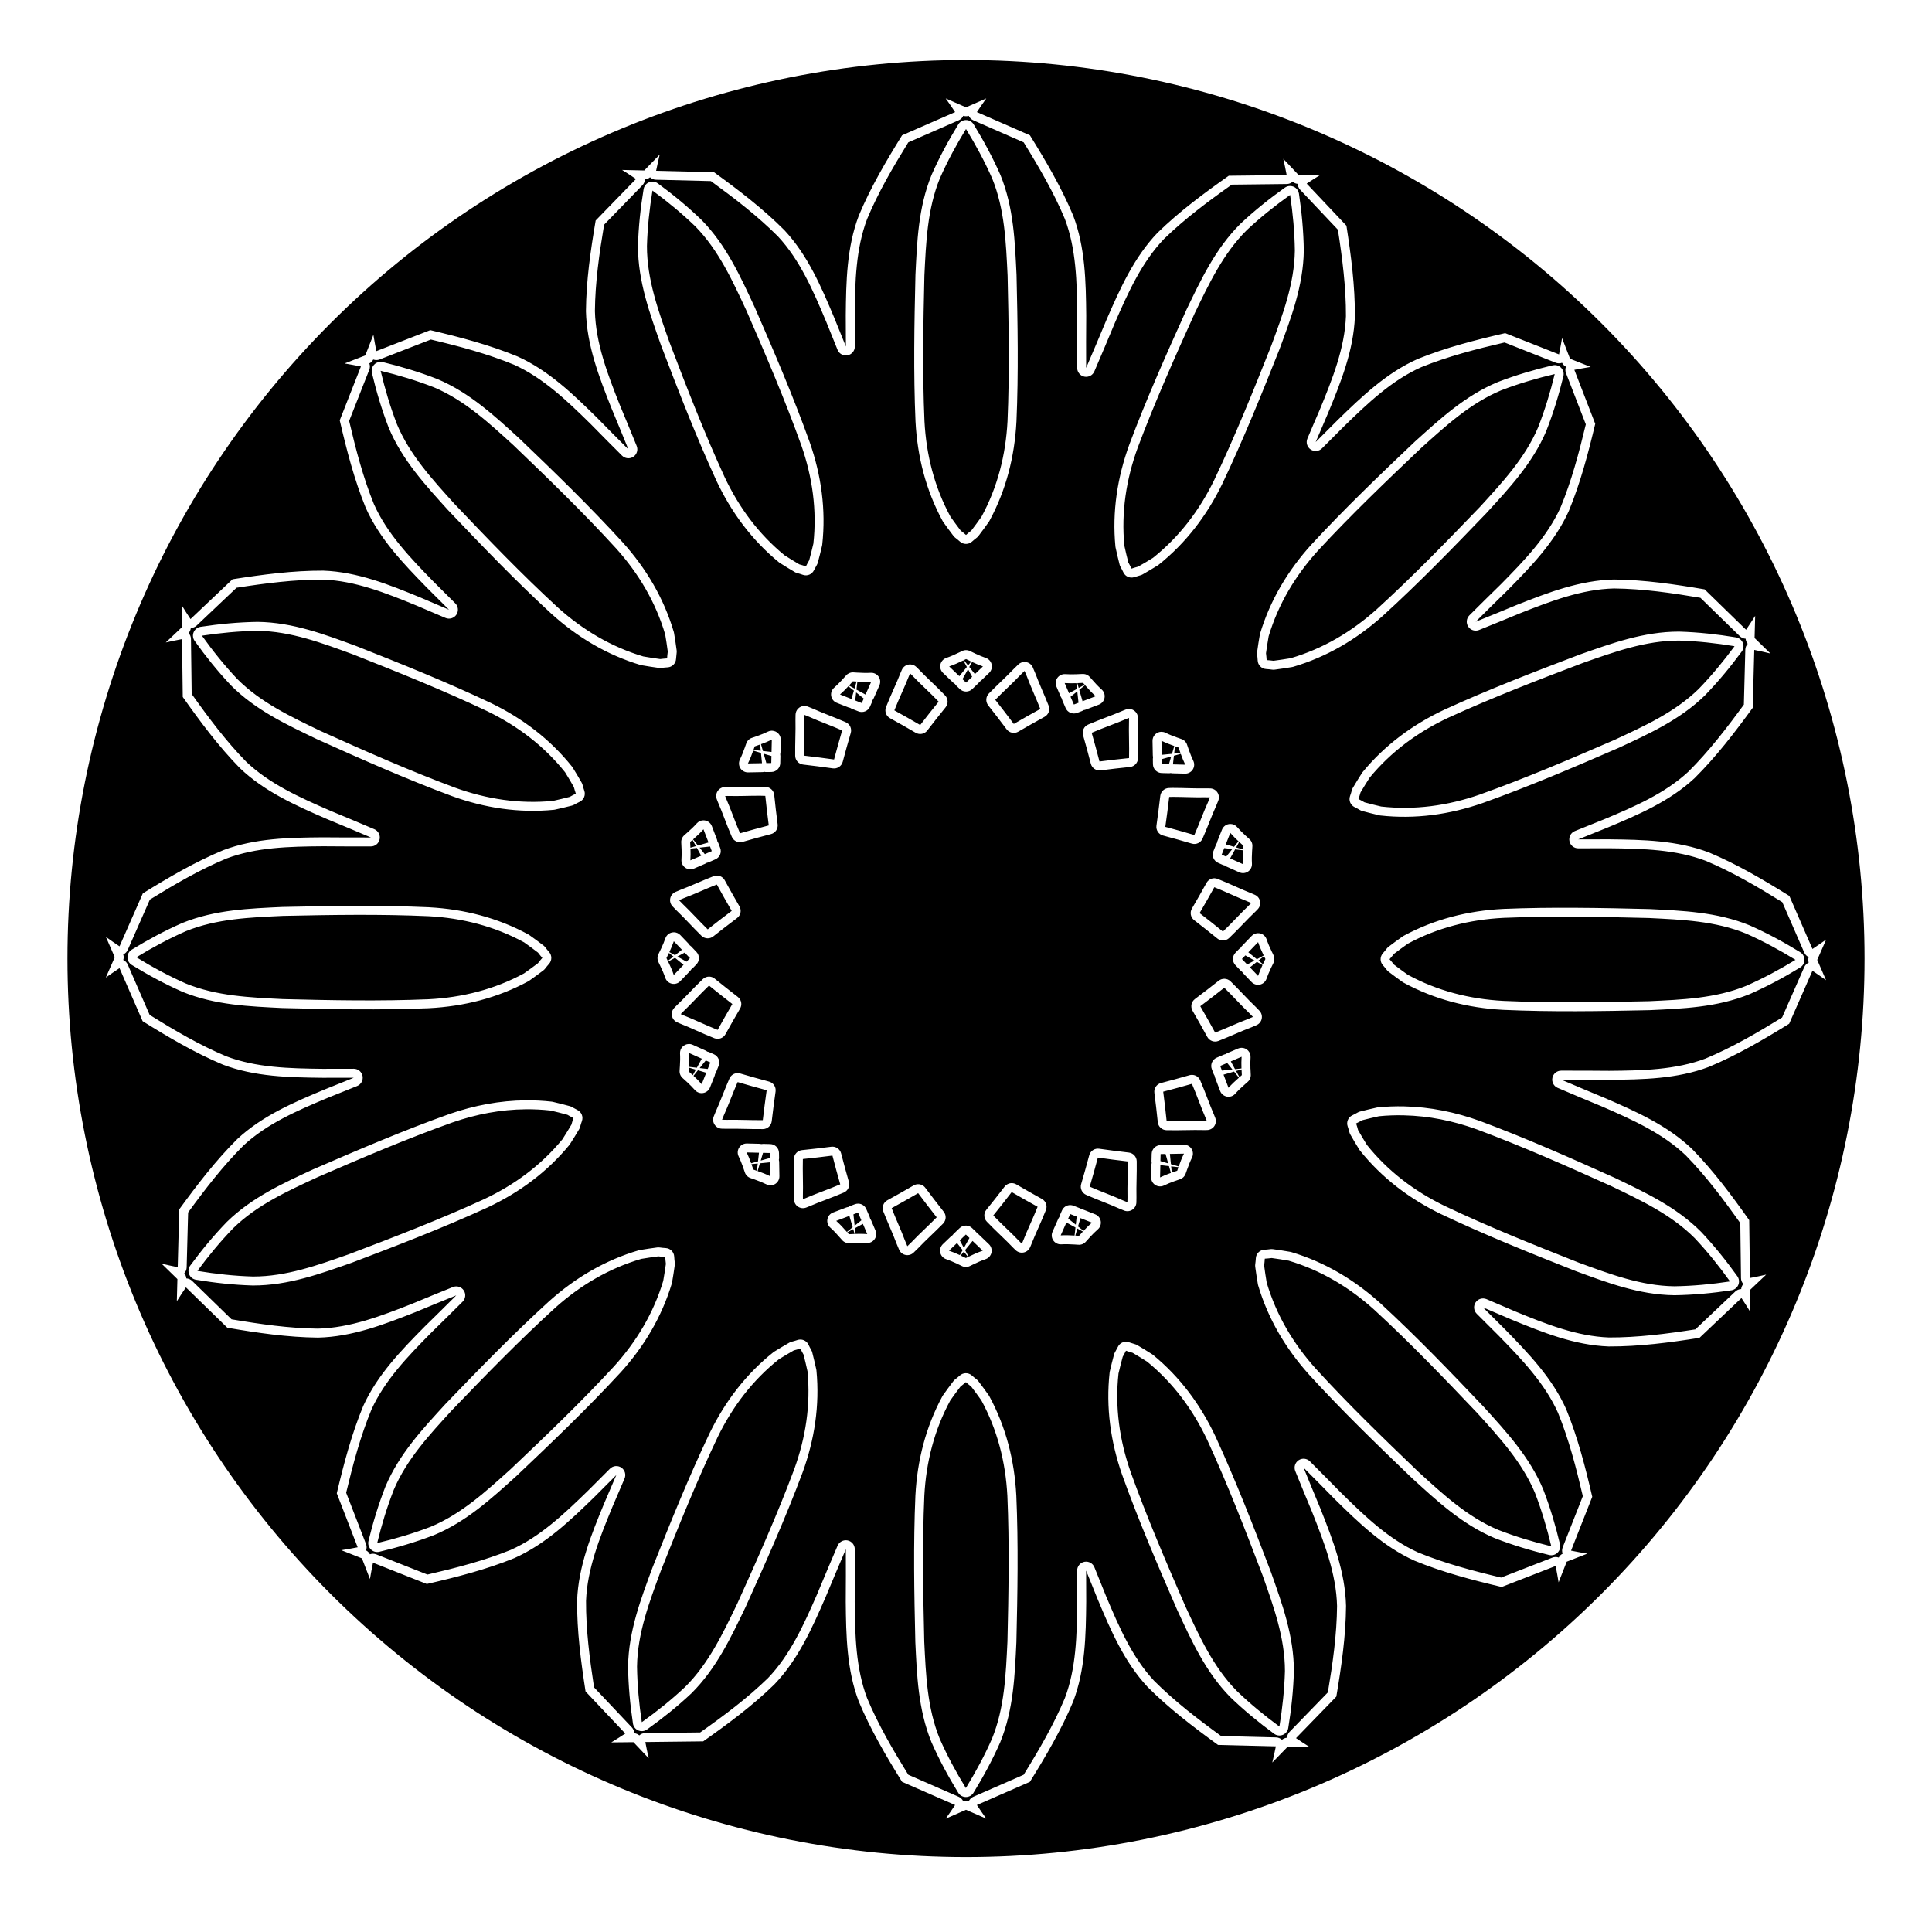 <?xml version="1.0" encoding="UTF-8"?>
<!-- Uploaded to: ICON Repo, www.svgrepo.com, Generator: ICON Repo Mixer Tools -->
<svg fill="#000000" width="800px" height="800px" version="1.1" viewBox="144 144 512 512" xmlns="http://www.w3.org/2000/svg">
 <path d="m400 159.9c-63.156 0-123.73 25.09-168.38 69.746-44.66 44.656-69.746 105.23-69.746 168.38s25.086 123.72 69.746 168.38c44.656 44.656 105.23 69.746 168.38 69.746 63.152 0 123.72-25.09 168.38-69.746 44.656-44.66 69.746-105.23 69.746-168.38s-25.09-123.73-69.746-168.38c-44.66-44.656-105.23-69.746-168.38-69.746zm-5.383 10.184 5.383 2.359 5.379-2.359c-0.863 1.188-1.676 2.41-2.496 3.621l14.051 6.148c4.258 6.867 8.352 13.816 11.469 21.277 3.211 8.445 3.371 17.52 3.457 26.43-0.047 4.648-0.035 9.293-0.023 13.938 1.828-4.269 3.656-8.543 5.43-12.836 3.559-8.172 7.246-16.465 13.5-22.984 5.789-5.648 12.266-10.445 18.871-15.102l15.344-0.176c-0.281-1.438-0.559-2.879-0.891-4.309l4.031 4.273 5.875-0.066c-1.258 0.754-2.481 1.562-3.711 2.359l10.531 11.148c1.238 7.984 2.289 15.98 2.246 24.07-0.344 9.027-3.734 17.434-7.141 25.672-1.102 2.527-2.176 5.066-3.254 7.606 1.957-1.941 3.906-3.887 5.844-5.848 6.383-6.219 12.938-12.5 21.191-16.172 7.496-3.043 15.305-5.031 23.18-6.848l14.27 5.637c0.281-1.438 0.574-2.879 0.805-4.328l2.121 5.481 5.461 2.164c-1.449 0.223-2.887 0.5-4.324 0.773l5.535 14.309c-1.875 7.859-3.918 15.656-7.016 23.129-3.731 8.23-10.055 14.734-16.316 21.074-2.801 2.727-5.578 5.481-8.348 8.238 3.625-1.461 7.246-2.934 10.852-4.438 8.289-3.277 16.758-6.547 25.789-6.75 8.09 0.078 16.062 1.254 24.027 2.613l10.988 10.703c0.816-1.215 1.637-2.434 2.41-3.68l-0.156 5.871 4.207 4.102c-1.422-0.352-2.856-0.648-4.289-0.953l-0.406 15.336c-4.758 6.531-9.66 12.941-15.398 18.641-6.613 6.152-14.949 9.715-23.176 13.148-2.562 1.016-5.121 2.047-7.676 3.086 2.758 0.004 5.516 0.012 8.273-0.012 8.91 0.102 17.988 0.273 26.426 3.5 7.457 3.129 14.395 7.234 21.258 11.504l6.125 14.055c1.215-0.816 2.441-1.633 3.629-2.492l-2.367 5.379 2.344 5.387c-1.184-0.867-2.398-1.68-3.609-2.504l-6.172 14.043c-6.875 4.25-13.832 8.332-21.301 11.438-8.449 3.199-17.516 3.344-26.43 3.414-4.231-0.047-8.461-0.047-12.695-0.043 3.894 1.656 7.793 3.309 11.703 4.918 8.18 3.547 16.469 7.227 23 13.473 5.66 5.777 10.465 12.254 15.133 18.848l0.195 15.336c1.438-0.281 2.875-0.559 4.305-0.895l-4.262 4.035 0.07 5.879c-0.754-1.258-1.559-2.484-2.359-3.715l-11.129 10.555c-7.984 1.254-15.98 2.312-24.066 2.281-9.027-0.328-17.449-3.711-25.691-7.098-2.531-1.098-5.062-2.176-7.606-3.25 1.945 1.953 3.894 3.91 5.859 5.844 6.231 6.375 12.512 12.914 16.199 21.164 3.055 7.488 5.059 15.301 6.887 23.172l-5.617 14.273c1.438 0.281 2.875 0.566 4.324 0.797l-5.473 2.129-2.152 5.473c-0.227-1.449-0.508-2.894-0.785-4.332l-14.293 5.562c-7.863-1.859-15.668-3.894-23.145-6.981-8.234-3.719-14.75-10.035-21.098-16.289-2.731-2.797-5.488-5.566-8.254-8.332 1.473 3.625 2.945 7.242 4.461 10.848 3.289 8.285 6.566 16.746 6.785 25.777-0.066 8.086-1.227 16.066-2.574 24.035l-10.684 11.004c1.219 0.812 2.434 1.629 3.68 2.402l-5.871-0.145-4.098 4.215c0.352-1.426 0.648-2.859 0.949-4.293l-15.332-0.383c-6.539-4.75-12.957-9.637-18.668-15.367-6.164-6.602-9.738-14.938-13.188-23.156-1.016-2.562-2.055-5.117-3.098-7.668 0 2.754 0 5.512 0.027 8.266-0.086 8.914-0.246 17.988-3.457 26.43-3.117 7.465-7.211 14.414-11.469 21.281l-14.051 6.144c0.82 1.215 1.633 2.438 2.496 3.621l-5.379-2.356-5.383 2.356c0.863-1.184 1.676-2.406 2.5-3.621l-14.055-6.144c-4.258-6.867-8.352-13.816-11.469-21.281-3.211-8.441-3.371-17.516-3.457-26.43 0.047-4.644 0.035-9.289 0.023-13.938-1.824 4.273-3.652 8.551-5.426 12.844-3.562 8.172-7.254 16.457-13.508 22.977-5.789 5.652-12.266 10.445-18.871 15.102l-15.336 0.176c0.281 1.438 0.562 2.883 0.895 4.312l-4.039-4.273-5.871 0.059c1.258-0.754 2.481-1.555 3.707-2.352l-10.531-11.152c-1.238-7.984-2.289-15.984-2.242-24.07 0.34-9.027 3.734-17.438 7.137-25.672 1.102-2.527 2.18-5.066 3.254-7.606-1.957 1.941-3.906 3.891-5.84 5.852-6.387 6.219-12.941 12.496-21.195 16.168-7.496 3.043-15.305 5.031-23.18 6.848l-14.262-5.637c-0.285 1.438-0.574 2.883-0.809 4.328l-2.121-5.481-5.461-2.164c1.449-0.223 2.887-0.5 4.328-0.77l-5.535-14.309c1.871-7.859 3.914-15.664 7.012-23.137 3.731-8.227 10.051-14.73 16.312-21.07 2.801-2.723 5.574-5.481 8.34-8.238-3.621 1.465-7.242 2.938-10.844 4.445-8.289 3.277-16.758 6.539-25.789 6.746-8.086-0.082-16.062-1.254-24.027-2.613l-10.988-10.703c-0.816 1.219-1.637 2.438-2.41 3.684l0.156-5.875-4.207-4.102c1.422 0.355 2.856 0.648 4.289 0.949l0.406-15.332c4.758-6.531 9.656-12.941 15.395-18.641 6.613-6.156 14.953-9.715 23.18-13.148 2.566-1.016 5.125-2.047 7.684-3.09-2.762-0.004-5.519-0.008-8.281 0.012-8.91-0.098-17.984-0.27-26.426-3.492-7.457-3.133-14.395-7.238-21.254-11.508l-6.129-14.059c-1.215 0.82-2.441 1.633-3.629 2.496l2.367-5.379-2.344-5.387c1.184 0.863 2.398 1.68 3.609 2.5l6.176-14.039c6.871-4.25 13.828-8.332 21.297-11.441 8.449-3.195 17.516-3.34 26.43-3.41 4.238 0.043 8.477 0.043 12.715 0.039-3.898-1.656-7.801-3.305-11.719-4.914-8.176-3.547-16.473-7.231-23.004-13.473-5.66-5.777-10.469-12.254-15.137-18.852l-0.195-15.336c-1.438 0.285-2.875 0.559-4.305 0.891l4.266-4.039-0.07-5.867c0.754 1.254 1.559 2.481 2.359 3.707l11.133-10.551c7.981-1.25 15.98-2.316 24.066-2.285 9.031 0.328 17.445 3.711 25.691 7.102 2.527 1.098 5.066 2.176 7.606 3.25-1.945-1.957-3.894-3.91-5.859-5.844-6.227-6.375-12.516-12.91-16.199-21.16-3.059-7.488-5.062-15.309-6.891-23.18l5.617-14.27c-1.438-0.281-2.875-0.57-4.324-0.801l5.477-2.129 2.148-5.465c0.227 1.449 0.512 2.887 0.785 4.328l14.293-5.562c7.867 1.859 15.668 3.898 23.145 6.984 8.234 3.715 14.754 10.031 21.102 16.285 2.731 2.793 5.484 5.559 8.246 8.316-1.469-3.617-2.945-7.231-4.453-10.828-3.293-8.285-6.57-16.746-6.789-25.777 0.066-8.09 1.227-16.07 2.574-24.035l10.688-11.004c-1.219-0.816-2.441-1.633-3.688-2.402l5.879 0.141 4.09-4.211c-0.348 1.422-0.645 2.859-0.945 4.293l15.336 0.383c6.535 4.746 12.953 9.633 18.664 15.363 6.164 6.606 9.734 14.941 13.184 23.16 1.016 2.562 2.062 5.117 3.106 7.672 0-2.758-0.004-5.516-0.031-8.273 0.086-8.91 0.246-17.984 3.457-26.43 3.117-7.461 7.211-14.41 11.469-21.277l14.055-6.148c-0.824-1.211-1.637-2.434-2.5-3.621zm4.656 4.613c-0.246 0.527-0.672 0.949-1.203 1.18l-13.359 5.848c-4.09 6.621-7.965 13.254-10.906 20.289-3.004 7.918-3.211 16.656-3.297 25.523v0.039 0.004c0.027 2.758 0.031 5.504 0.031 8.25 0 1.133-0.801 2.109-1.914 2.328s-2.227-0.379-2.656-1.43c-1.043-2.555-2.086-5.117-3.109-7.695l0.012 0.043c-3.438-8.195-6.922-16.219-12.703-22.426-5.383-5.398-11.484-10.074-17.777-14.66l-14.57-0.363c-0.578-0.016-1.133-0.242-1.555-0.641-0.383 0.324-0.859 0.516-1.355 0.551-0.027 0.582-0.262 1.133-0.664 1.551l-10.152 10.453c-1.285 7.676-2.371 15.281-2.438 22.906 0.211 8.469 3.324 16.637 6.598 24.883v0.004c0.008 0.012 0.012 0.023 0.016 0.035 1.512 3.602 2.988 7.207 4.453 10.816 0.422 1.047 0.051 2.242-0.887 2.867-0.941 0.625-2.188 0.5-2.988-0.297-2.754-2.75-5.508-5.512-8.238-8.305l-0.004-0.004c-6.328-6.234-12.645-12.289-20.371-15.785-7.051-2.906-14.48-4.879-22.051-6.68l-13.59 5.285c-0.539 0.207-1.137 0.215-1.68 0.012-0.227 0.445-0.59 0.805-1.035 1.027 0.199 0.547 0.195 1.145-0.016 1.684l-5.336 13.562c1.77 7.574 3.703 15.012 6.578 22.07 3.457 7.734 9.48 14.07 15.684 20.418 1.977 1.945 3.93 3.902 5.875 5.859 0.797 0.801 0.918 2.059 0.281 3-0.633 0.938-1.844 1.297-2.887 0.855-2.531-1.066-5.062-2.141-7.59-3.238l-0.004-0.004c-8.219-3.379-16.359-6.602-24.836-6.914-7.621-0.027-15.246 0.965-22.934 2.156l-10.578 10.023c-0.422 0.398-0.973 0.629-1.551 0.645-0.047 0.5-0.25 0.969-0.578 1.348 0.391 0.426 0.613 0.984 0.621 1.562l0.188 14.578c4.504 6.344 9.105 12.496 14.441 17.945 6.133 5.859 14.125 9.453 22.281 12.992 3.918 1.609 7.812 3.258 11.699 4.91 1.035 0.445 1.613 1.551 1.391 2.656-0.223 1.102-1.188 1.895-2.312 1.898-4.227 0.004-8.465 0.008-12.703-0.039h-0.043c-8.871 0.07-17.609 0.258-25.535 3.246-7.035 2.934-13.676 6.805-20.301 10.887l-5.867 13.34c-0.234 0.531-0.656 0.957-1.184 1.199 0.156 0.477 0.156 0.988 0.004 1.465 0.527 0.242 0.945 0.668 1.18 1.199l5.82 13.359c6.609 4.102 13.23 7.992 20.258 10.945 7.93 3.023 16.688 3.238 25.578 3.336 2.762-0.02 5.512-0.02 8.258-0.016 1.133 0.004 2.106 0.809 2.324 1.918 0.215 1.113-0.383 2.223-1.434 2.652-2.547 1.035-5.098 2.066-7.664 3.078-8.199 3.426-16.227 6.902-22.445 12.676-5.406 5.375-10.094 11.473-14.688 17.762l-0.387 14.566c-0.016 0.578-0.242 1.129-0.637 1.555 0.32 0.379 0.512 0.855 0.551 1.352 0.574 0.027 1.125 0.262 1.539 0.664l10.445 10.176c7.672 1.297 15.273 2.391 22.895 2.473 8.484-0.203 16.672-3.316 24.938-6.582 3.602-1.504 7.215-2.977 10.828-4.438 1.047-0.426 2.25-0.055 2.875 0.891 0.621 0.945 0.492 2.195-0.309 2.992-2.758 2.75-5.527 5.5-8.328 8.227l-0.004 0.004c-0.008 0.008-0.02 0.016-0.027 0.027-6.234 6.309-12.281 12.605-15.785 20.312-2.918 7.047-4.894 14.48-6.711 22.051l5.262 13.594c0.211 0.543 0.211 1.141 0.008 1.684 0.441 0.23 0.801 0.59 1.027 1.035 0.547-0.203 1.145-0.195 1.688 0.02l13.555 5.352c7.574-1.758 15.012-3.672 22.074-6.535 7.738-3.449 14.086-9.469 20.445-15.66l0.035-0.031c1.934-1.957 3.879-3.898 5.824-5.832 0.805-0.801 2.066-0.922 3.004-0.285 0.941 0.637 1.301 1.852 0.855 2.894-1.07 2.527-2.148 5.059-3.25 7.586-0.004 0.004 0 0.008 0 0.012-0.008 0.008-0.012 0.02-0.016 0.031-3.391 8.199-6.613 16.32-6.941 24.785-0.039 7.625 0.941 15.242 2.121 22.934l10.008 10.598c0.398 0.422 0.625 0.977 0.645 1.555 0.496 0.047 0.965 0.242 1.344 0.57 0.43-0.391 0.988-0.609 1.566-0.613l14.57-0.168c6.352-4.496 12.516-9.086 17.973-14.41 5.859-6.117 9.461-14.078 13.004-22.211l0.02-0.043c1.773-4.297 3.594-8.566 5.414-12.828 0.445-1.035 1.551-1.613 2.656-1.391 1.102 0.227 1.895 1.191 1.898 2.316 0.012 4.648 0.027 9.301-0.02 13.965 0.086 8.871 0.289 17.609 3.293 25.527 2.941 7.031 6.82 13.668 10.91 20.289l13.359 5.844c0.527 0.234 0.953 0.656 1.195 1.18 0.477-0.152 0.988-0.148 1.465 0.004 0.238-0.527 0.664-0.945 1.195-1.184l13.355-5.844c4.094-6.621 7.969-13.258 10.914-20.289 3-7.918 3.203-16.652 3.289-25.523v-0.043c-0.027-2.754-0.027-5.504-0.027-8.246 0-1.137 0.801-2.113 1.914-2.332 1.113-0.219 2.227 0.383 2.656 1.434 1.039 2.539 2.074 5.09 3.09 7.652 3.438 8.191 6.926 16.211 12.707 22.418 5.387 5.402 11.488 10.082 17.781 14.664l14.57 0.367c0.578 0.016 1.133 0.242 1.559 0.637 0.383-0.32 0.855-0.516 1.352-0.555 0.027-0.578 0.262-1.129 0.668-1.547l10.148-10.457c1.289-7.672 2.371-15.281 2.438-22.902-0.211-8.469-3.328-16.633-6.602-24.883v-0.004c-1.52-3.617-3-7.246-4.473-10.867-0.426-1.047-0.055-2.25 0.887-2.875s2.195-0.5 2.992 0.301c2.758 2.758 5.512 5.523 8.242 8.32l0.004 0.004 0.031 0.023c6.32 6.227 12.629 12.277 20.34 15.77 7.051 2.906 14.48 4.875 22.051 6.676l13.586-5.285c0.539-0.211 1.141-0.215 1.684-0.016 0.227-0.441 0.59-0.801 1.035-1.027-0.203-0.543-0.195-1.141 0.016-1.684l5.336-13.559c-1.77-7.574-3.699-15.016-6.574-22.07-3.461-7.734-9.484-14.07-15.688-20.418l-0.031-0.031c-1.965-1.934-3.902-3.887-5.84-5.832-0.793-0.805-0.91-2.059-0.281-2.996 0.633-0.938 1.84-1.301 2.887-0.863 2.527 1.066 5.055 2.144 7.582 3.242 0 0 0.004 0 0.008 0.004 0.012 0.004 0.023 0.008 0.035 0.016 8.207 3.375 16.34 6.582 24.809 6.898 7.621 0.023 15.23-0.957 22.918-2.148l10.582-10.031c0.422-0.398 0.977-0.629 1.559-0.648 0.043-0.496 0.238-0.965 0.562-1.34-0.387-0.43-0.605-0.984-0.613-1.566l-0.184-14.57c-4.508-6.348-9.105-12.496-14.438-17.945-6.129-5.852-14.098-9.445-22.238-12.977l-0.043-0.02c-3.914-1.609-7.805-3.258-11.688-4.91-1.035-0.441-1.613-1.551-1.391-2.652 0.223-1.105 1.191-1.898 2.316-1.902 4.234-0.004 8.473-0.004 12.723 0.043 8.875-0.07 17.609-0.262 25.535-3.25 7.039-2.934 13.68-6.805 20.305-10.887l5.867-13.344c0.234-0.527 0.652-0.953 1.176-1.195-0.152-0.477-0.152-0.988 0.004-1.465-0.527-0.242-0.945-0.668-1.18-1.203l-5.82-13.355c-6.609-4.102-13.234-7.988-20.258-10.941-7.93-3.023-16.691-3.238-25.582-3.34-2.758 0.023-5.504 0.02-8.25 0.016-1.133 0-2.106-0.805-2.32-1.918-0.219-1.113 0.383-2.223 1.43-2.652 2.543-1.031 5.094-2.066 7.656-3.082l0.043-0.016c8.184-3.418 16.195-6.894 22.402-12.656 5.41-5.379 10.102-11.473 14.695-17.758l0.383-14.57c0.016-0.574 0.242-1.129 0.637-1.551-0.32-0.383-0.512-0.852-0.547-1.348-0.582-0.027-1.129-0.266-1.547-0.672l-10.441-10.172c-7.672-1.301-15.277-2.394-22.898-2.473-8.48 0.199-16.668 3.316-24.934 6.586-3.609 1.504-7.227 2.969-10.836 4.426-1.047 0.418-2.242 0.047-2.863-0.895-0.621-0.938-0.496-2.184 0.297-2.984 2.762-2.75 5.535-5.504 8.336-8.227l0.004-0.004c6.242-6.32 12.305-12.629 15.816-20.348 2.918-7.043 4.891-14.469 6.707-22.039l-5.258-13.594c-0.207-0.543-0.211-1.141-0.008-1.684-0.441-0.23-0.801-0.594-1.027-1.039-0.547 0.199-1.145 0.191-1.688-0.02l-13.555-5.359c-7.578 1.762-15.016 3.68-22.074 6.543-7.742 3.449-14.094 9.469-20.449 15.66-1.949 1.969-3.898 3.922-5.859 5.863-0.805 0.805-2.062 0.922-3.004 0.285-0.941-0.637-1.301-1.848-0.855-2.894 1.07-2.523 2.144-5.059 3.25-7.586l0.004-0.012c3.391-8.215 6.629-16.344 6.957-24.82 0.035-7.621-0.945-15.242-2.129-22.93l-10.004-10.594c-0.398-0.426-0.625-0.977-0.641-1.559-0.5-0.043-0.969-0.242-1.348-0.566-0.43 0.387-0.984 0.602-1.562 0.609l-14.578 0.168c-6.356 4.496-12.512 9.086-17.973 14.41-5.867 6.129-9.469 14.113-13.02 22.262-1.773 4.297-3.598 8.559-5.418 12.816-0.441 1.035-1.551 1.617-2.652 1.395-1.102-0.227-1.898-1.191-1.902-2.316-0.012-4.633-0.023-9.27 0.023-13.922-0.086-8.883-0.289-17.641-3.293-25.57-2.945-7.035-6.82-13.664-10.91-20.285l-13.355-5.848c-0.531-0.23-0.957-0.652-1.199-1.18-0.477 0.152-0.984 0.152-1.457-0.004zm0.676 1.121c0.84-0.02 1.629 0.41 2.07 1.129 2.625 4.281 5.027 8.719 7.074 13.355 0.008 0.02 0.016 0.039 0.027 0.059 3.547 8.691 3.852 17.844 4.273 26.539v0.055c0.301 12.879 0.539 25.828-0.023 38.789 0 0.008-0.004 0.016-0.004 0.023-0.484 9.227-2.731 18.109-7.164 26.285-0.043 0.078-0.09 0.156-0.141 0.23-0.906 1.301-1.844 2.535-2.754 3.746-0.133 0.172-0.285 0.328-0.457 0.461-0.441 0.336-0.867 0.684-1.27 1.047-0.902 0.805-2.266 0.805-3.168 0-0.402-0.363-0.828-0.711-1.27-1.047-0.172-0.133-0.324-0.289-0.457-0.461-0.906-1.211-1.844-2.445-2.75-3.746-0.051-0.074-0.098-0.152-0.141-0.23-4.434-8.176-6.684-17.059-7.168-26.285 0-0.008 0-0.016-0.004-0.023-0.562-12.961-0.32-25.91-0.02-38.789v-0.055c0.422-8.695 0.723-17.848 4.273-26.539 0.008-0.02 0.016-0.039 0.023-0.059 2.047-4.637 4.449-9.074 7.074-13.355 0.422-0.688 1.164-1.113 1.973-1.129zm0.051 2.371c-2.582 4.207-4.93 8.551-6.926 13.07-3.34 8.188-3.672 17.043-4.098 25.754-0.301 12.867-0.539 25.762 0.02 38.625 0.469 8.926 2.633 17.445 6.887 25.285 0.867 1.25 1.793 2.465 2.703 3.68 0.488 0.371 0.961 0.758 1.414 1.164 0.449-0.406 0.922-0.793 1.41-1.164 0.914-1.215 1.836-2.43 2.703-3.68 4.254-7.84 6.418-16.359 6.887-25.285 0.559-12.863 0.32-25.758 0.02-38.625-0.426-8.711-0.754-17.566-4.098-25.754-1.996-4.519-4.344-8.863-6.922-13.07zm-83.109 13.934c0.508-0.004 1.008 0.156 1.422 0.461 4.047 2.969 7.945 6.168 11.59 9.691 0.016 0.012 0.031 0.027 0.047 0.043 6.57 6.707 10.312 15.066 13.988 22.957 0.008 0.016 0.02 0.035 0.027 0.055 5.144 11.805 10.258 23.707 14.633 35.918 0.004 0.008 0.004 0.012 0.008 0.02 3.039 8.727 4.312 17.805 3.297 27.051-0.008 0.09-0.023 0.176-0.043 0.262-0.348 1.551-0.742 3.043-1.129 4.508-0.055 0.207-0.141 0.41-0.25 0.598-0.285 0.484-0.543 0.965-0.781 1.445-0.527 1.086-1.789 1.605-2.926 1.199-0.504-0.18-1.031-0.34-1.574-0.488-0.211-0.055-0.41-0.141-0.594-0.254-1.301-0.777-2.637-1.566-3.969-2.43-0.074-0.047-0.145-0.098-0.215-0.152-7.195-5.894-12.637-13.273-16.574-21.633 0-0.004-0.004-0.012-0.004-0.016-5.422-11.785-10.102-23.871-14.688-35.906-0.004-0.016-0.012-0.035-0.016-0.051-2.894-8.211-6.074-16.793-6.074-26.18v-0.066c0.141-5.066 0.684-10.09 1.496-15.047 0.188-1.137 1.172-1.977 2.328-1.984zm168.95 1.164c1.191-0.023 2.219 0.84 2.394 2.019 0.746 4.965 1.215 9.988 1.285 15.055v0.062c-0.129 9.383-3.422 17.938-6.43 26.105-0.008 0.02-0.016 0.035-0.023 0.055-4.754 11.973-9.59 23.977-15.172 35.688-0.004 0.008-0.008 0.016-0.012 0.023-4.051 8.305-9.594 15.609-16.871 21.402-0.066 0.055-0.141 0.105-0.215 0.148-1.34 0.848-2.688 1.617-3.996 2.379-0.188 0.105-0.391 0.191-0.602 0.242-0.535 0.141-1.055 0.297-1.57 0.473-1.145 0.387-2.398-0.145-2.914-1.238-0.227-0.484-0.484-0.977-0.766-1.465-0.105-0.191-0.188-0.395-0.242-0.605-0.363-1.469-0.742-2.965-1.066-4.519-0.02-0.086-0.035-0.172-0.043-0.262-0.891-9.258 0.512-18.32 3.672-27 0-0.008 0.004-0.016 0.008-0.023 2.269-6.078 4.731-12.066 7.281-18.008 2.551-5.941 5.191-11.832 7.848-17.699 0.008-0.016 0.016-0.035 0.023-0.055 3.785-7.836 7.637-16.145 14.301-22.762l0.047-0.047c3.695-3.469 7.644-6.617 11.734-9.531 0.391-0.277 0.852-0.43 1.328-0.438zm-168.93 1.207c-0.797 4.871-1.328 9.785-1.465 14.727-0.004 8.844 3.031 17.16 5.934 25.387 4.582 12.027 9.242 24.059 14.621 35.758 3.805 8.086 9.031 15.152 15.934 20.805 1.277 0.824 2.582 1.602 3.887 2.383 0.594 0.16 1.18 0.336 1.75 0.539 0.266-0.543 0.555-1.082 0.867-1.609 0.387-1.469 0.781-2.938 1.113-4.426 0.973-8.863-0.242-17.57-3.184-26.008-4.344-12.121-9.43-23.973-14.574-35.77-3.684-7.906-7.344-15.98-13.535-22.297-3.555-3.43-7.367-6.57-11.348-9.488zm168.98 1.164c-4.019 2.863-7.883 5.945-11.484 9.328-6.277 6.231-10.043 14.258-13.832 22.109-2.652 5.863-5.293 11.738-7.832 17.656-2.539 5.918-4.984 11.875-7.242 17.902-3.055 8.398-4.387 17.094-3.535 25.969 0.312 1.492 0.688 2.965 1.055 4.441 0.301 0.531 0.586 1.074 0.844 1.625 0.574-0.195 1.16-0.371 1.754-0.523 1.316-0.762 2.637-1.516 3.922-2.324 6.977-5.555 12.297-12.559 16.215-20.59 5.539-11.621 10.359-23.582 15.109-35.547 3.016-8.184 6.164-16.469 6.285-25.312-0.07-4.941-0.523-9.855-1.258-14.734zm-241.03 44.238c0.191-0.004 0.383 0.02 0.566 0.062 4.883 1.18 9.711 2.633 14.434 4.477 0.02 0.008 0.039 0.016 0.062 0.023 8.645 3.652 15.316 9.922 21.75 15.781 0.016 0.016 0.027 0.027 0.043 0.043 9.301 8.91 18.605 17.918 27.352 27.5 0.004 0.004 0.012 0.008 0.016 0.016 6.168 6.875 10.852 14.762 13.48 23.684 0.023 0.086 0.043 0.172 0.059 0.258 0.277 1.566 0.484 3.106 0.695 4.602 0.027 0.215 0.027 0.434 0 0.648-0.074 0.543-0.125 1.082-0.16 1.629-0.066 1.207-1.035 2.172-2.242 2.234-0.531 0.027-1.082 0.086-1.641 0.16-0.219 0.031-0.438 0.027-0.652-0.004-1.5-0.215-3.031-0.43-4.594-0.715-0.086-0.012-0.172-0.031-0.254-0.055-8.914-2.664-16.773-7.375-23.629-13.57-0.008-0.004-0.012-0.012-0.02-0.016-9.547-8.785-18.512-18.125-27.383-27.465-0.016-0.012-0.027-0.027-0.043-0.039-5.836-6.461-12.082-13.16-15.703-21.824-0.008-0.02-0.016-0.039-0.02-0.059-1.824-4.731-3.254-9.562-4.414-14.449-0.168-0.707-0.004-1.449 0.445-2.016 0.445-0.57 1.129-0.902 1.852-0.906zm311.08 0.859c0.738-0.023 1.449 0.305 1.914 0.879 0.469 0.574 0.641 1.336 0.465 2.055-1.188 4.879-2.652 9.707-4.504 14.426-0.004 0.02-0.012 0.043-0.016 0.062-3.668 8.641-9.953 15.312-15.828 21.734-0.012 0.016-0.023 0.031-0.035 0.043-8.926 9.289-17.949 18.574-27.543 27.309-0.004 0.004-0.008 0.008-0.016 0.012-6.887 6.16-14.781 10.828-23.707 13.445-0.086 0.023-0.172 0.043-0.258 0.055-1.562 0.273-3.098 0.48-4.598 0.688-0.215 0.031-0.434 0.031-0.648 0-0.555-0.074-1.098-0.133-1.633-0.164-1.207-0.07-2.168-1.039-2.231-2.246-0.027-0.535-0.086-1.082-0.156-1.641-0.027-0.215-0.027-0.434 0.008-0.648 0.215-1.5 0.434-3.035 0.719-4.594 0.016-0.086 0.039-0.168 0.062-0.254 2.68-8.906 7.398-16.77 13.605-23.617l0.012-0.012c4.398-4.769 8.938-9.383 13.543-13.922 4.609-4.535 9.281-8.992 13.957-13.422 0.016-0.012 0.031-0.023 0.047-0.039 6.465-5.824 13.172-12.055 21.84-15.66 0.023-0.012 0.043-0.02 0.066-0.027 4.731-1.816 9.57-3.246 14.461-4.398 0.152-0.035 0.312-0.055 0.473-0.062zm-311.07 1.512c1.141 4.801 2.543 9.539 4.32 14.148 3.41 8.16 9.426 14.672 15.273 21.141 8.867 9.332 17.801 18.629 27.273 27.348 6.629 5.992 14.176 10.5 22.723 13.055 1.496 0.273 3 0.484 4.504 0.699 0.609-0.078 1.219-0.141 1.824-0.172 0.035-0.605 0.094-1.207 0.18-1.816-0.211-1.504-0.414-3.016-0.68-4.516-2.519-8.555-7.004-16.121-12.969-22.773-8.68-9.508-17.949-18.48-27.242-27.383-6.449-5.875-12.93-11.91-21.078-15.352-4.602-1.797-9.332-3.219-14.129-4.379zm311.14 0.859c-4.801 1.133-9.539 2.531-14.156 4.305-8.164 3.394-14.688 9.398-21.168 15.234-4.672 4.426-9.332 8.875-13.922 13.391-4.586 4.519-9.102 9.109-13.469 13.84-6 6.621-10.52 14.16-13.086 22.699-0.273 1.5-0.488 3.004-0.707 4.512 0.078 0.605 0.141 1.219 0.172 1.824 0.605 0.035 1.211 0.098 1.816 0.18 1.508-0.207 3.016-0.41 4.516-0.672 8.559-2.508 16.129-6.981 22.793-12.934 9.523-8.668 18.504-17.914 27.422-27.195 5.883-6.438 11.934-12.918 15.391-21.059 1.801-4.602 3.234-9.328 4.398-14.125zm-343.8 65.676h0.062c9.387 0.113 17.934 3.394 26.105 6.391 0.02 0.004 0.039 0.012 0.055 0.02 11.98 4.734 23.996 9.551 35.715 15.117 0.008 0.004 0.016 0.008 0.023 0.012 8.312 4.035 15.629 9.57 21.434 16.836 0.055 0.07 0.105 0.141 0.156 0.219 0.848 1.344 1.613 2.691 2.375 3.996 0.109 0.188 0.191 0.391 0.246 0.598 0.137 0.535 0.289 1.059 0.469 1.574 0.391 1.145-0.137 2.398-1.23 2.918-0.492 0.23-0.98 0.488-1.461 0.766-0.191 0.105-0.395 0.188-0.605 0.242-1.465 0.363-2.965 0.746-4.519 1.074-0.086 0.02-0.172 0.031-0.262 0.039-9.258 0.902-18.32-0.488-27.004-3.633-0.008-0.004-0.016-0.004-0.02-0.008-12.16-4.527-23.996-9.781-35.742-15.07-0.016-0.008-0.035-0.016-0.051-0.023-7.844-3.773-16.156-7.613-22.781-14.266-0.016-0.016-0.027-0.031-0.043-0.051-3.481-3.688-6.629-7.629-9.551-11.715-0.48-0.672-0.578-1.543-0.258-2.305 0.324-0.758 1.016-1.297 1.832-1.422 4.965-0.754 9.988-1.23 15.055-1.309zm0.035 2.371c-4.941 0.078-9.855 0.547-14.734 1.285 2.871 4.016 5.957 7.871 9.348 11.469 6.238 6.266 14.262 10.02 22.121 13.801 11.738 5.285 23.527 10.516 35.594 15.008 8.402 3.043 17.094 4.371 25.969 3.508 1.488-0.316 2.961-0.695 4.438-1.062 0.531-0.305 1.074-0.59 1.625-0.848-0.195-0.574-0.371-1.156-0.523-1.75-0.762-1.316-1.52-2.637-2.332-3.926-5.566-6.969-12.578-12.281-20.613-16.184-11.633-5.523-23.605-10.324-35.574-15.055-8.191-3-16.473-6.137-25.316-6.246zm376.71 0.211h0.066c5.066 0.148 10.086 0.707 15.039 1.527 0.816 0.137 1.5 0.684 1.812 1.449 0.309 0.762 0.199 1.633-0.289 2.297-2.977 4.047-6.184 7.938-9.711 11.574-0.012 0.016-0.027 0.031-0.043 0.047-6.715 6.559-15.082 10.293-22.977 13.957-0.016 0.008-0.035 0.012-0.051 0.02-11.816 5.129-23.723 10.223-35.941 14.578-0.008 0.004-0.016 0.008-0.023 0.008-8.727 3.027-17.812 4.293-27.055 3.266-0.09-0.012-0.176-0.027-0.262-0.047-1.547-0.352-3.047-0.75-4.508-1.137-0.211-0.059-0.414-0.141-0.602-0.25-0.484-0.285-0.961-0.551-1.441-0.785-1.082-0.531-1.598-1.793-1.191-2.93 0.18-0.504 0.34-1.031 0.488-1.574 0.059-0.211 0.141-0.41 0.254-0.598 0.777-1.301 1.57-2.629 2.434-3.957 0.047-0.074 0.102-0.145 0.156-0.215 5.906-7.184 13.293-12.617 21.656-16.543 0.008-0.004 0.012-0.008 0.02-0.012 5.898-2.699 11.871-5.211 17.871-7.621s12.031-4.715 18.051-7c0.02-0.008 0.039-0.016 0.059-0.023 8.215-2.883 16.801-6.043 26.188-6.031zm-0.004 2.375c-8.844-0.016-17.168 3.012-25.398 5.898-6.016 2.281-12.035 4.582-18.012 6.984-5.977 2.398-11.914 4.898-17.766 7.578-8.09 3.797-15.168 9.008-20.828 15.898-0.832 1.277-1.609 2.586-2.391 3.891-0.164 0.594-0.344 1.172-0.547 1.746 0.543 0.266 1.082 0.559 1.609 0.871 1.469 0.391 2.941 0.785 4.426 1.117 8.863 0.988 17.574-0.215 26.016-3.141 12.129-4.328 23.988-9.398 35.793-14.523 7.914-3.672 15.988-7.32 22.316-13.5 3.438-3.551 6.578-7.352 9.504-11.328-4.867-0.805-9.781-1.348-14.723-1.492zm-188.9 2.531c0.375 0.008 0.738 0.102 1.066 0.273 0.367 0.191 0.793 0.387 1.273 0.609 0.039 0.023 0.082 0.043 0.121 0.066 0.031 0.012 0.059 0.023 0.09 0.035 0.895 0.414 1.77 0.785 2.652 1.086 0.789 0.27 1.375 0.934 1.551 1.75 0.176 0.812-0.09 1.66-0.699 2.231-0.688 0.645-1.387 1.32-2.102 2.008-0.125 0.121-0.262 0.227-0.406 0.316-0.094 0.141-0.203 0.273-0.324 0.391-0.555 0.539-1.098 1.043-1.605 1.539-0.922 0.895-2.387 0.895-3.309 0-0.293-0.285-0.613-0.59-0.949-0.91-0.133-0.133-0.25-0.277-0.348-0.438-0.172-0.098-0.332-0.215-0.473-0.352-0.902-0.871-1.785-1.73-2.668-2.555-0.609-0.57-0.875-1.418-0.699-2.231 0.176-0.816 0.766-1.48 1.551-1.75 1.164-0.398 2.309-0.906 3.457-1.473 0.031-0.016 0.062-0.027 0.094-0.039 0.016-0.012 0.031-0.02 0.043-0.027 0.289-0.145 0.477-0.223 0.543-0.258 0.352-0.188 0.746-0.281 1.141-0.273zm-0.035 2.371c-0.191 0.098-0.387 0.184-0.578 0.281 0.371 0.469 0.738 0.938 1.105 1.406 0.277-0.344 0.555-0.684 0.836-1.027-0.457-0.215-0.918-0.426-1.363-0.66zm-0.727 0.352c-1.211 0.598-2.453 1.148-3.746 1.594 0.91 0.852 1.801 1.719 2.695 2.582 0.664-0.812 1.328-1.621 1.988-2.438zm16.297 0.41c0.93 0.027 1.758 0.594 2.117 1.453 0.211 0.5 0.434 1.012 0.652 1.539 0.012 0.027 0.023 0.055 0.031 0.082 1.004 2.688 2.34 5.523 3.512 8.52 0.43 1.109-0.027 2.367-1.07 2.938-2.344 1.293-4.676 2.602-6.973 3.941-1.043 0.605-2.371 0.336-3.094-0.629-1.59-2.133-3.223-4.246-4.879-6.348-0.734-0.938-0.664-2.273 0.168-3.125 2.246-2.297 4.578-4.391 6.551-6.473 0.02-0.02 0.043-0.039 0.062-0.059 0.398-0.391 0.801-0.785 1.199-1.172 0.461-0.445 1.082-0.688 1.723-0.668zm-13.98 0.008-0.734 1.324c0.496 0.633 0.988 1.258 1.488 1.887 0.707-0.68 1.41-1.367 2.125-2.035-0.988-0.34-1.941-0.742-2.879-1.176zm-16.57 0.648c0.078-0.004 0.16-0.004 0.238 0 0.586 0.023 1.145 0.262 1.562 0.672 0.164 0.16 0.344 0.332 0.527 0.512 0.02 0.02 0.039 0.043 0.059 0.062 2.117 2.234 4.656 4.477 7.047 6.981 0.82 0.863 0.875 2.203 0.125 3.129-1.645 2.039-3.269 4.082-4.844 6.141-0.727 0.953-2.051 1.215-3.086 0.609-2.238-1.316-4.512-2.594-6.805-3.859-1.039-0.578-1.492-1.836-1.055-2.945 1.266-3.219 2.758-6.25 3.875-9.121 0.012-0.027 0.023-0.055 0.035-0.082 0.098-0.223 0.195-0.449 0.289-0.672 0.355-0.816 1.141-1.367 2.031-1.426zm15.504 1.262-1.473 2.641c0.312 0.305 0.633 0.602 0.949 0.906 0.531-0.516 1.074-1.02 1.609-1.535zm14.977 0.453c-0.398 0.387-0.793 0.777-1.188 1.164-2.066 2.184-4.41 4.273-6.578 6.492 1.664 2.113 3.305 4.246 4.91 6.398 2.32-1.355 4.664-2.676 7.023-3.973-1.129-2.891-2.469-5.731-3.523-8.547-0.211-0.512-0.43-1.023-0.645-1.535zm-45.434 0.383c0.633 0.047 1.145 0.066 1.156 0.074 0.039 0 0.078 0.004 0.117 0.004 1.164 0.074 2.297 0.102 3.398 0.039 0.828-0.047 1.625 0.344 2.094 1.031s0.543 1.57 0.195 2.328c-0.504 1.098-0.992 2.231-1.5 3.375-0.078 0.176-0.18 0.344-0.301 0.496-0.035 0.188-0.09 0.371-0.168 0.547-0.18 0.414-0.359 0.809-0.527 1.199-0.516 1.172-1.867 1.723-3.059 1.246-0.559-0.223-1.137-0.449-1.723-0.684-0.168-0.066-0.324-0.152-0.473-0.254-0.18-0.023-0.359-0.074-0.527-0.141-1.02-0.406-2.016-0.805-3-1.18-0.777-0.297-1.344-0.98-1.488-1.801-0.148-0.82 0.145-1.656 0.773-2.203 0.703-0.617 1.371-1.293 2.043-2.012 0.02-0.02 0.039-0.035 0.059-0.055 0.031-0.039 0.062-0.078 0.098-0.117 0.363-0.398 0.688-0.738 0.949-1.047 0.465-0.555 1.16-0.867 1.883-0.848zm15.098 0.273c-0.094 0.223-0.191 0.445-0.285 0.668-1.172 3.004-2.668 6.035-3.883 9.133 2.301 1.27 4.59 2.555 6.852 3.883 1.594-2.086 3.234-4.144 4.887-6.191-2.297-2.406-4.832-4.641-7.051-6.984-0.172-0.168-0.344-0.34-0.52-0.508zm45.871 0.148h0.004c0.699 0.012 1.355 0.324 1.797 0.863 0.031 0.039 0.172 0.184 0.398 0.449 0.016 0.02 0.031 0.039 0.043 0.059 0.004 0.004 0.008 0.008 0.012 0.012 0.016 0.02 0.031 0.035 0.047 0.055 0.832 0.973 1.691 1.883 2.606 2.703 0.621 0.559 0.902 1.398 0.746 2.215-0.16 0.82-0.734 1.492-1.516 1.781-1.137 0.414-2.285 0.863-3.449 1.309-0.188 0.07-0.379 0.117-0.574 0.141-0.156 0.109-0.324 0.199-0.5 0.27-0.43 0.164-0.836 0.312-1.223 0.465-1.195 0.461-2.547-0.109-3.043-1.293-0.281-0.664-0.578-1.344-0.879-2.043-0.066-0.156-0.117-0.32-0.148-0.488-0.102-0.141-0.184-0.289-0.254-0.441-0.391-0.918-0.758-1.812-1.141-2.676-0.336-0.762-0.25-1.645 0.227-2.324s1.277-1.062 2.106-1.004c0.922 0.062 1.875 0.059 2.867 0.027h0.109c0.039-0.004 0.082-0.008 0.121-0.012 0.535-0.02 1.008-0.027 1.41-0.059 0.078-0.008 0.156-0.012 0.234-0.008zm-61.039 1.953c-0.324 0.387-0.672 0.754-1.012 1.125 0.488 0.266 0.973 0.531 1.461 0.801 0.18-0.625 0.363-1.242 0.547-1.867-0.328-0.02-0.664-0.027-0.996-0.059zm1.199 0.07-0.242 2.137c0.797 0.441 1.602 0.871 2.402 1.309 0.504-1.137 0.996-2.277 1.516-3.406-1.234 0.07-2.457 0.039-3.676-0.039zm59.805 0.348c-0.504 0.039-1.012 0.051-1.516 0.07 0.125 0.422 0.242 0.848 0.363 1.273 0.523-0.289 1.055-0.578 1.582-0.863-0.141-0.164-0.297-0.316-0.43-0.48zm-4.871 0.047c0.395 0.895 0.77 1.797 1.156 2.695 0.703-0.383 1.41-0.762 2.113-1.148l-0.16-1.512c-1.035 0.031-2.066 0.039-3.109-0.035zm5.402 0.562-1.535 1.23c0.289 1.008 0.582 2.016 0.875 3.023 1.16-0.445 2.316-0.898 3.484-1.328-1.02-0.914-1.945-1.898-2.824-2.926zm-62.719 0.285c-0.703 0.754-1.43 1.488-2.215 2.176 1.012 0.387 2.019 0.793 3.027 1.195 0.219-0.734 0.441-1.469 0.656-2.207zm60.66 1.359-1.785 1.426c0.293 0.684 0.594 1.367 0.883 2.055 0.406-0.156 0.82-0.312 1.23-0.469zm-58.602 0.277-0.242 2.129c0.574 0.23 1.152 0.457 1.73 0.691 0.176-0.402 0.352-0.805 0.527-1.203zm-13.82 3.578c0.082-0.004 0.16-0.004 0.238 0 0.27 0.016 0.535 0.074 0.781 0.176 0.395 0.156 0.797 0.316 1.199 0.484 0.027 0.012 0.055 0.02 0.082 0.035 2.691 1.215 5.738 2.293 8.77 3.625 1.09 0.48 1.656 1.695 1.324 2.84-0.742 2.547-1.457 5.09-2.129 7.641-0.309 1.164-1.438 1.914-2.629 1.746-2.609-0.375-5.234-0.707-7.871-1.012-1.184-0.137-2.078-1.133-2.098-2.324-0.047-3.312 0.148-6.539 0.074-9.492v-0.094c0.004-0.441 0.012-0.867 0.02-1.285 0.016-1.246 0.996-2.269 2.238-2.34zm86.191 0.797h0.004c1.273 0.039 2.293 1.078 2.301 2.356 0.004 0.23 0.008 0.473 0.008 0.723v0.09c-0.094 3.082 0.102 6.461 0.008 9.922-0.031 1.188-0.941 2.168-2.125 2.293-2.606 0.27-5.195 0.559-7.769 0.895-1.188 0.156-2.309-0.602-2.606-1.762-0.645-2.519-1.34-5.035-2.055-7.555-0.324-1.145 0.246-2.352 1.34-2.824 3.176-1.371 6.383-2.445 9.207-3.676 0.023-0.012 0.051-0.02 0.074-0.031 0.23-0.09 0.461-0.18 0.688-0.27 0.293-0.113 0.609-0.168 0.926-0.16zm-86.059 1.578c-0.008 0.426-0.016 0.855-0.02 1.281 0.078 3.094-0.121 6.328-0.074 9.523 2.648 0.309 5.293 0.637 7.93 1.012 0.68-2.574 1.402-5.137 2.148-7.699-2.922-1.285-5.977-2.359-8.797-3.633-0.395-0.164-0.793-0.324-1.188-0.484zm85.992 0.793c-0.223 0.09-0.449 0.18-0.672 0.266-2.957 1.289-6.164 2.363-9.215 3.68 0.719 2.531 1.418 5.062 2.07 7.609 2.606-0.34 5.215-0.633 7.832-0.902 0.09-3.324-0.105-6.699-0.008-9.926-0.004-0.238-0.008-0.484-0.008-0.727zm-94.773 3.402c0.078-0.004 0.156-0.004 0.234 0 1.301 0.062 2.305 1.156 2.262 2.453-0.035 1.051-0.051 2.129-0.074 3.227-0.004 0.184-0.031 0.363-0.074 0.535 0.035 0.172 0.051 0.348 0.047 0.523-0.008 0.645-0.027 1.27-0.039 1.863-0.023 1.281-1.062 2.312-2.344 2.332-0.41 0.004-0.848 0.012-1.309 0.02-0.191 0.004-0.379-0.016-0.562-0.059-0.191 0.051-0.387 0.078-0.582 0.082-1.254 0.023-2.481 0.035-3.688 0.07-0.832 0.027-1.621-0.383-2.074-1.086-0.449-0.699-0.5-1.586-0.133-2.336 0.488-0.992 0.902-2.039 1.289-3.137 0.012-0.027 0.023-0.055 0.039-0.082 0.004-0.031 0.012-0.062 0.02-0.094 0.137-0.391 0.25-0.676 0.312-0.871 0.234-0.746 0.816-1.332 1.566-1.562 0.383-0.117 0.82-0.281 1.328-0.465 0.051-0.016 0.102-0.031 0.152-0.047 0.023-0.008 0.047-0.02 0.07-0.027 0.922-0.34 1.805-0.691 2.644-1.102 0.285-0.141 0.598-0.219 0.914-0.238zm103.38 0.285c0.363 0 0.723 0.082 1.051 0.242 0.988 0.488 2.035 0.906 3.137 1.297 0.027 0.008 0.055 0.02 0.082 0.027 0.035 0.012 0.066 0.02 0.098 0.031 0.379 0.133 0.668 0.242 0.875 0.309 0.746 0.234 1.328 0.82 1.559 1.566 0.121 0.398 0.281 0.844 0.461 1.344 0.012 0.043 0.027 0.09 0.039 0.133 0.012 0.027 0.023 0.055 0.039 0.082 0.336 0.926 0.688 1.816 1.094 2.652 0.363 0.75 0.305 1.633-0.148 2.332-0.453 0.695-1.242 1.102-2.074 1.074-1.055-0.039-2.129-0.062-3.223-0.086-0.184-0.004-0.363-0.027-0.539-0.074-0.176 0.039-0.352 0.055-0.531 0.051-0.641-0.012-1.258-0.035-1.848-0.047-1.281-0.023-2.312-1.062-2.328-2.344-0.004-0.41-0.02-0.844-0.023-1.309-0.004-0.188 0.02-0.371 0.059-0.551v-0.004c-0.051-0.191-0.078-0.391-0.078-0.59-0.02-1.25-0.035-2.484-0.07-3.695-0.02-0.641 0.223-1.262 0.672-1.723 0.445-0.461 1.059-0.719 1.699-0.719zm-103.26 2.086c-0.938 0.457-1.898 0.84-2.867 1.195l0.512 1.809c0.762 0.086 1.52 0.172 2.281 0.258 0.023-1.086 0.035-2.176 0.074-3.262zm103.26 0.285c0.035 1.242 0.051 2.484 0.07 3.731 0.906-0.09 1.816-0.176 2.723-0.266l0.605-2.066c-1.152-0.406-2.289-0.852-3.398-1.398zm-106.36 0.996c-0.477 0.168-0.949 0.352-1.43 0.5-0.102 0.316-0.223 0.625-0.332 0.938 0.645 0.07 1.289 0.141 1.934 0.215-0.059-0.551-0.117-1.102-0.172-1.652zm109.95 0.473c-0.07 0.645-0.141 1.293-0.219 1.938 0.551-0.059 1.105-0.117 1.656-0.168-0.168-0.48-0.348-0.957-0.496-1.438-0.316-0.102-0.625-0.223-0.941-0.332zm-111.78 1.148c-0.402 1.152-0.852 2.293-1.398 3.402 1.242-0.039 2.484-0.051 3.727-0.07-0.09-0.906-0.18-1.816-0.273-2.723zm2.781 0.82 0.699 2.488c0.438-0.004 0.871-0.016 1.309-0.023 0.012-0.617 0.031-1.242 0.043-1.863zm110.52 0.039-1.812 0.496c-0.086 0.762-0.168 1.527-0.258 2.289 1.09 0.023 2.176 0.043 3.262 0.086-0.457-0.941-0.84-1.902-1.191-2.871zm-2.535 0.703-2.484 0.695c0.004 0.438 0.02 0.879 0.027 1.316 0.617 0.012 1.234 0.035 1.852 0.047zm-108.93 8.02c0.543 0.004 1.02 0.031 1.43 0.043 1.191 0.027 2.176 0.938 2.301 2.121 0.273 2.606 0.566 5.195 0.906 7.769 0.156 1.188-0.598 2.305-1.758 2.606-2.516 0.648-5.035 1.352-7.555 2.07-1.145 0.328-2.352-0.246-2.824-1.336-1.379-3.176-2.457-6.387-3.691-9.207-0.008-0.023-0.02-0.051-0.031-0.074-0.09-0.238-0.18-0.465-0.262-0.684-0.289-0.727-0.195-1.547 0.242-2.195 0.438-0.648 1.164-1.035 1.945-1.043 0.23-0.004 0.469-0.008 0.719-0.008h0.09c2.644 0.078 5.523-0.074 8.488-0.062zm109.38 0.301c2.965 0.004 5.84 0.172 8.484 0.113 0.031-0.004 0.059-0.004 0.09 0 0.441 0.004 0.863 0.008 1.281 0.016 0.785 0.012 1.512 0.41 1.945 1.062 0.434 0.652 0.52 1.477 0.223 2.203-0.152 0.383-0.316 0.785-0.488 1.203-0.008 0.027-0.02 0.055-0.031 0.082-1.223 2.688-2.305 5.731-3.641 8.762-0.48 1.09-1.699 1.656-2.84 1.32-2.543-0.746-5.09-1.465-7.637-2.144-1.164-0.305-1.91-1.438-1.738-2.633 0.375-2.606 0.707-5.234 1.016-7.871 0.145-1.184 1.141-2.078 2.336-2.09 0.25-0.004 0.582-0.023 1-0.023zm-109.39 2.07c-2.875-0.008-5.766 0.145-8.547 0.062-0.238 0.004-0.477 0.008-0.719 0.008 0.09 0.227 0.176 0.449 0.262 0.672 1.293 2.957 2.367 6.164 3.691 9.215 2.531-0.727 5.066-1.43 7.609-2.086-0.344-2.606-0.641-5.215-0.918-7.832-0.461-0.012-0.918-0.035-1.379-0.039zm109.39 0.301c-0.328 0-0.648 0.02-0.973 0.023-0.312 2.648-0.652 5.293-1.031 7.93 2.57 0.684 5.137 1.41 7.695 2.16 1.289-2.922 2.371-5.973 3.652-8.789 0.16-0.398 0.316-0.797 0.48-1.191-0.43-0.008-0.859-0.016-1.285-0.02-2.777 0.062-5.668-0.105-8.539-0.113zm-124.49 6.227c1.027-0.043 1.969 0.586 2.324 1.555 0.418 1.133 0.867 2.285 1.316 3.449 0.07 0.184 0.117 0.375 0.141 0.57 0.109 0.156 0.199 0.324 0.27 0.5 0.164 0.43 0.316 0.84 0.465 1.223 0.465 1.195-0.105 2.543-1.285 3.043-0.594 0.254-1.207 0.523-1.852 0.801-0.16 0.066-0.328 0.117-0.5 0.148-0.141 0.105-0.297 0.191-0.457 0.262-0.969 0.414-1.918 0.812-2.836 1.223-0.762 0.336-1.645 0.25-2.324-0.227-0.68-0.477-1.062-1.277-1.008-2.106 0.066-0.93 0.066-1.883 0.031-2.863v-0.082c-0.004-0.051-0.012-0.102-0.016-0.148-0.02-0.535-0.031-1.008-0.062-1.414-0.066-0.777 0.254-1.539 0.855-2.035 0.117-0.098 0.309-0.277 0.59-0.52 0.016-0.016 0.035-0.027 0.051-0.043 0.027-0.023 0.051-0.047 0.078-0.07 0.914-0.797 1.77-1.609 2.547-2.477 0.426-0.477 1.031-0.762 1.672-0.789zm139.7 0.961h0.004c0.691-0.004 1.348 0.293 1.801 0.812 0.609 0.699 1.281 1.371 2 2.043 0.023 0.023 0.047 0.051 0.066 0.074 0.035 0.027 0.07 0.055 0.105 0.086 0.391 0.359 0.734 0.688 1.047 0.953 0.598 0.5 0.906 1.266 0.832 2.039-0.02 0.203-0.027 0.52-0.055 0.934-0.004 0.031-0.008 0.062-0.012 0.094 0 0.031 0 0.059-0.004 0.09-0.074 1.156-0.102 2.285-0.039 3.391 0.047 0.832-0.344 1.629-1.035 2.098-0.688 0.465-1.57 0.539-2.328 0.191-1.098-0.508-2.227-1-3.371-1.508-0.18-0.078-0.352-0.184-0.508-0.309-0.184-0.031-0.367-0.086-0.539-0.16-0.414-0.184-0.809-0.359-1.191-0.531-1.176-0.516-1.727-1.871-1.246-3.059 0.219-0.547 0.441-1.129 0.684-1.73 0.066-0.164 0.152-0.32 0.254-0.465 0.027-0.18 0.07-0.352 0.137-0.523 0.41-1.023 0.82-2.016 1.195-2.996 0.352-0.914 1.227-1.516 2.203-1.523zm-139.61 1.41c-0.863 0.965-1.793 1.844-2.754 2.684l1.289 1.617c0.934-0.266 1.867-0.539 2.801-0.812-0.449-1.16-0.906-2.32-1.336-3.488zm139.62 0.961c-0.391 1.016-0.805 2.019-1.207 3.031 0.734 0.219 1.469 0.438 2.203 0.652l1.176-1.465c-0.754-0.703-1.484-1.43-2.172-2.219zm-142.52 1.848c-0.211 0.184-0.414 0.375-0.629 0.551 0.043 0.504 0.051 1.016 0.074 1.52 0.484-0.141 0.973-0.281 1.457-0.422-0.301-0.551-0.602-1.098-0.902-1.648zm144.87 0.539c-0.266 0.492-0.523 0.977-0.793 1.461 0.621 0.184 1.242 0.375 1.863 0.559 0.023-0.332 0.027-0.668 0.062-1-0.387-0.324-0.758-0.676-1.133-1.02zm-140.23 1.211-2.766 0.305 1.375 1.723c0.621-0.266 1.238-0.539 1.859-0.805-0.156-0.406-0.312-0.812-0.469-1.223zm-3.473 0.383-1.707 0.188c0.035 1.031 0.039 2.062-0.031 3.106 0.949-0.422 1.906-0.824 2.863-1.234-0.375-0.688-0.746-1.375-1.125-2.059zm139.75 0.047c-0.23 0.574-0.453 1.152-0.684 1.727 0.398 0.176 0.797 0.355 1.195 0.531l1.617-2.012zm2.875 0.328c-0.441 0.801-0.875 1.598-1.312 2.398 1.137 0.504 2.277 1.008 3.406 1.527-0.066-1.234-0.039-2.461 0.039-3.68zm-137.28 6.941c0.844 0.027 1.609 0.496 2.016 1.234 1.281 2.336 2.578 4.648 3.91 6.934 0.605 1.047 0.332 2.379-0.637 3.098-2.121 1.586-4.215 3.215-6.309 4.863-0.934 0.738-2.269 0.668-3.125-0.164-2.34-2.281-4.457-4.672-6.57-6.68-0.023-0.02-0.043-0.039-0.062-0.059-0.344-0.352-0.684-0.703-1.02-1.051-0.543-0.562-0.773-1.355-0.621-2.121 0.156-0.77 0.684-1.41 1.402-1.715 0.438-0.184 0.887-0.375 1.344-0.566 0.027-0.012 0.051-0.023 0.078-0.031 2.734-1.027 5.621-2.394 8.668-3.578 0.297-0.113 0.609-0.168 0.926-0.16zm131.86 0.719c0.273 0.012 0.539 0.066 0.789 0.168 3.219 1.27 6.25 2.773 9.117 3.891 0.027 0.012 0.051 0.023 0.078 0.031 0.227 0.102 0.449 0.199 0.668 0.293 0.715 0.312 1.23 0.957 1.379 1.723s-0.086 1.555-0.633 2.113c-0.168 0.172-0.332 0.344-0.508 0.523-0.02 0.02-0.039 0.043-0.062 0.062-2.238 2.113-4.484 4.644-6.996 7.031-0.863 0.82-2.199 0.871-3.125 0.125-2.035-1.648-4.074-3.273-6.133-4.852-0.949-0.73-1.207-2.055-0.602-3.086 1.32-2.238 2.598-4.508 3.867-6.801 0.434-0.781 1.27-1.254 2.16-1.223zm-131.93 1.656c-2.938 1.145-5.828 2.516-8.691 3.59-0.445 0.184-0.891 0.375-1.336 0.562 0.336 0.348 0.676 0.695 1.012 1.039 2.215 2.106 4.336 4.496 6.598 6.695 2.102-1.656 4.215-3.297 6.356-4.898-1.344-2.309-2.648-4.641-3.938-6.988zm131.84 0.715c-1.277 2.305-2.57 4.598-3.902 6.859 2.086 1.598 4.141 3.234 6.184 4.891 2.41-2.293 4.656-4.828 7-7.043 0.168-0.172 0.34-0.348 0.508-0.52-0.223-0.098-0.445-0.191-0.664-0.289-3.004-1.172-6.035-2.676-9.125-3.898zm-227.5 4.953c6.465-0.016 12.941 0.07 19.422 0.359 0.004 0.004 0.012 0.008 0.02 0.008 9.223 0.5 18.113 2.762 26.281 7.207 0.078 0.043 0.156 0.09 0.227 0.141 1.305 0.91 2.539 1.848 3.746 2.758 0.172 0.133 0.328 0.285 0.461 0.457 0.34 0.449 0.68 0.871 1.035 1.27 0.805 0.902 0.805 2.266-0.004 3.164-0.359 0.402-0.711 0.832-1.047 1.273-0.133 0.172-0.289 0.324-0.461 0.453-1.211 0.906-2.449 1.844-3.754 2.746-0.07 0.051-0.145 0.094-0.223 0.137-8.18 4.422-17.074 6.66-26.301 7.129-0.008 0-0.012 0.004-0.02 0.004-12.961 0.543-25.906 0.285-38.785-0.039h-0.055c-8.695-0.434-17.852-0.754-26.535-4.316-0.02-0.008-0.043-0.016-0.062-0.027-4.633-2.051-9.066-4.453-13.344-7.086-0.703-0.434-1.133-1.199-1.129-2.027 0-0.824 0.43-1.59 1.137-2.019 4.285-2.621 8.723-5.012 13.363-7.051 0.02-0.008 0.043-0.016 0.062-0.023 8.695-3.535 17.852-3.832 26.543-4.238h0.059c6.441-0.141 12.895-0.262 19.363-0.277zm323.41 0.5c6.465 0.035 12.922 0.176 19.359 0.336h0.059c8.691 0.438 17.848 0.758 26.531 4.316 0.02 0.012 0.039 0.02 0.059 0.027 4.637 2.055 9.074 4.461 13.352 7.094 0.699 0.434 1.129 1.199 1.125 2.027 0 0.824-0.434 1.59-1.137 2.019-4.285 2.621-8.723 5.008-13.363 7.047-0.02 0.008-0.039 0.016-0.062 0.023-8.695 3.535-17.848 3.828-26.543 4.238h-0.059c-12.879 0.281-25.828 0.496-38.785-0.09-0.008 0-0.016 0-0.023-0.004-9.227-0.496-18.113-2.758-26.281-7.207-0.078-0.039-0.152-0.086-0.223-0.137-1.301-0.906-2.535-1.844-3.742-2.758-0.176-0.129-0.328-0.285-0.461-0.457-0.332-0.441-0.688-0.863-1.047-1.27-0.805-0.902-0.801-2.262 0.008-3.16 0.363-0.406 0.715-0.836 1.051-1.277 0.133-0.172 0.289-0.324 0.461-0.453 1.215-0.91 2.449-1.844 3.754-2.75 0.07-0.047 0.145-0.094 0.223-0.133 8.184-4.422 17.074-6.66 26.301-7.129 0.008-0.004 0.016-0.004 0.02-0.004 6.484-0.273 12.957-0.34 19.426-0.301zm-323.41 1.871c-6.441 0.016-12.883 0.137-19.316 0.277-8.711 0.41-17.566 0.73-25.762 4.062-4.523 1.988-8.875 4.328-13.082 6.902 4.199 2.59 8.539 4.938 13.059 6.938 8.184 3.356 17.039 3.707 25.75 4.144 12.867 0.324 25.762 0.578 38.625 0.039 8.926-0.457 17.449-2.609 25.293-6.852 1.25-0.867 2.465-1.781 3.684-2.691 0.371-0.488 0.758-0.961 1.164-1.41-0.406-0.457-0.785-0.926-1.156-1.414-1.215-0.914-2.43-1.836-3.676-2.707-7.832-4.266-16.355-6.441-25.277-6.926-6.43-0.289-12.867-0.379-19.305-0.363zm323.39 0.5c-6.441-0.035-12.879 0.031-19.312 0.301-8.926 0.453-17.449 2.606-25.297 6.844-1.25 0.867-2.461 1.789-3.676 2.699-0.375 0.488-0.766 0.957-1.172 1.41 0.406 0.453 0.793 0.926 1.164 1.414 1.211 0.918 2.426 1.836 3.672 2.707 7.832 4.266 16.352 6.441 25.273 6.922 12.863 0.578 25.758 0.367 38.625 0.086 8.715-0.41 17.57-0.73 25.762-4.059 4.527-1.988 8.875-4.328 13.086-6.902-4.203-2.586-8.543-4.941-13.062-6.945-8.184-3.356-17.043-3.703-25.754-4.137-6.434-0.164-12.871-0.305-19.309-0.34zm-239.08 4.121c0.641 0.012 1.25 0.285 1.688 0.754 0.68 0.73 1.398 1.465 2.133 2.227 0.121 0.133 0.23 0.273 0.32 0.43 0.145 0.094 0.277 0.203 0.398 0.324 0.484 0.508 0.945 1 1.395 1.465 0.891 0.922 0.891 2.387-0.004 3.305-0.285 0.297-0.586 0.613-0.906 0.941-0.133 0.137-0.277 0.254-0.434 0.352-0.102 0.172-0.223 0.332-0.359 0.473-0.871 0.902-1.734 1.781-2.562 2.664-0.57 0.605-1.418 0.871-2.231 0.695s-1.477-0.766-1.746-1.551c-0.375-1.102-0.848-2.188-1.379-3.277-0.008-0.02-0.02-0.043-0.027-0.066-0.016-0.027-0.035-0.059-0.051-0.09-0.164-0.336-0.27-0.578-0.336-0.711-0.363-0.691-0.359-1.516 0.004-2.203 0.195-0.371 0.391-0.801 0.617-1.277 0.016-0.035 0.035-0.07 0.055-0.102 0.012-0.035 0.027-0.07 0.043-0.105 0.414-0.891 0.789-1.77 1.09-2.648 0.32-0.926 1.176-1.559 2.152-1.594 0.047-0.004 0.094-0.004 0.141-0.004zm154.75 0.238c1.027-0.02 1.953 0.629 2.285 1.602 0.375 1.102 0.844 2.191 1.375 3.277 0.012 0.02 0.02 0.039 0.027 0.059 0.02 0.031 0.039 0.066 0.055 0.098 0.16 0.328 0.266 0.57 0.34 0.711 0.359 0.691 0.355 1.512-0.004 2.203-0.195 0.367-0.395 0.793-0.621 1.273-0.023 0.047-0.047 0.094-0.074 0.141-0.008 0.023-0.016 0.047-0.023 0.074-0.414 0.887-0.789 1.762-1.094 2.644-0.273 0.785-0.938 1.371-1.75 1.543s-1.656-0.094-2.223-0.699c-0.684-0.73-1.402-1.465-2.133-2.227-0.125-0.129-0.234-0.273-0.324-0.426-0.145-0.094-0.277-0.203-0.398-0.328-0.488-0.504-0.945-0.996-1.395-1.461-0.891-0.922-0.891-2.383 0.004-3.305 0.289-0.297 0.586-0.609 0.91-0.941 0.129-0.133 0.277-0.254 0.438-0.352 0.098-0.172 0.215-0.328 0.352-0.469 0.871-0.902 1.734-1.785 2.566-2.668 0.438-0.469 1.047-0.738 1.688-0.75zm-154.8 2.137c-0.34 0.984-0.746 1.934-1.18 2.871l1.492 0.836c0.613-0.48 1.227-0.973 1.84-1.457-0.719-0.75-1.445-1.492-2.152-2.25zm154.84 0.234c-0.852 0.906-1.723 1.797-2.586 2.691 0.754 0.613 1.504 1.23 2.258 1.844l1.82-0.988c-0.559-1.148-1.074-2.324-1.492-3.547zm-151.96 2.773-1.938 1.055 2.43 1.352c0.305-0.312 0.598-0.629 0.902-0.941-0.469-0.484-0.926-0.977-1.395-1.465zm-4.168 0.086c-0.215 0.457-0.43 0.918-0.664 1.363 0.129 0.25 0.242 0.512 0.363 0.762 0.492-0.391 0.984-0.777 1.477-1.164-0.391-0.32-0.785-0.641-1.176-0.961zm152.75 0.66c-0.305 0.316-0.605 0.633-0.91 0.945 0.469 0.484 0.93 0.977 1.395 1.461l1.941-1.047zm4.957 0.195c-0.492 0.391-0.98 0.777-1.473 1.168 0.395 0.316 0.781 0.637 1.172 0.961 0.219-0.461 0.43-0.922 0.664-1.371-0.129-0.246-0.238-0.504-0.363-0.758zm-156.1 0.453-1.82 0.984c0.559 1.152 1.074 2.324 1.492 3.551 0.852-0.906 1.727-1.801 2.59-2.695-0.754-0.617-1.504-1.23-2.262-1.84zm154.2 1.059c-0.613 0.484-1.227 0.977-1.84 1.461 0.723 0.75 1.449 1.488 2.156 2.25 0.34-0.988 0.742-1.938 1.18-2.871zm-145.09 3.91c0.508 0.023 0.996 0.207 1.395 0.531 2.035 1.645 4.074 3.269 6.133 4.848 0.953 0.727 1.211 2.055 0.602 3.09-1.32 2.234-2.602 4.508-3.871 6.797-0.578 1.043-1.836 1.496-2.945 1.059-3.219-1.27-6.246-2.769-9.117-3.891-0.027-0.012-0.051-0.023-0.078-0.035-0.246-0.105-0.473-0.207-0.672-0.293-0.715-0.316-1.227-0.957-1.375-1.723-0.152-0.766 0.086-1.555 0.629-2.113 0.156-0.156 0.32-0.332 0.508-0.52 0.02-0.023 0.043-0.043 0.062-0.062 2.238-2.117 4.484-4.648 6.996-7.035 0.465-0.441 1.09-0.68 1.734-0.652zm136.52 0.574c0.594 0.02 1.156 0.258 1.582 0.672 2.34 2.281 4.461 4.672 6.57 6.68 0.023 0.02 0.043 0.039 0.062 0.059 0.344 0.352 0.684 0.703 1.02 1.047 0.543 0.562 0.773 1.359 0.617 2.125-0.156 0.77-0.68 1.406-1.402 1.711-0.434 0.184-0.879 0.379-1.34 0.57-0.027 0.012-0.055 0.02-0.082 0.031-2.731 1.023-5.613 2.394-8.664 3.582-1.109 0.43-2.367-0.027-2.941-1.074-1.281-2.336-2.574-4.656-3.906-6.941-0.605-1.039-0.336-2.371 0.629-3.094 2.121-1.582 4.219-3.211 6.312-4.863 0.438-0.344 0.984-0.52 1.543-0.504zm-136.62 1.797c-2.41 2.293-4.652 4.824-7 7.043-0.168 0.172-0.336 0.34-0.504 0.516 0.223 0.094 0.445 0.199 0.664 0.293 3.008 1.176 6.031 2.676 9.125 3.894 1.273-2.301 2.566-4.594 3.898-6.856-2.082-1.598-4.141-3.238-6.184-4.891zm136.55 0.578c-2.106 1.656-4.219 3.293-6.359 4.894 1.348 2.312 2.648 4.644 3.938 6.992 2.938-1.145 5.828-2.516 8.691-3.59 0.445-0.184 0.887-0.375 1.332-0.566-0.336-0.344-0.668-0.691-1.008-1.035-2.215-2.106-4.336-4.496-6.594-6.695zm-141.93 14.906c0.367-0.012 0.727 0.062 1.059 0.219 1.098 0.504 2.227 0.996 3.371 1.504 0.176 0.082 0.34 0.184 0.492 0.301 0.191 0.031 0.375 0.09 0.555 0.164 0.426 0.191 0.824 0.375 1.199 0.539 1.172 0.516 1.723 1.871 1.242 3.059-0.223 0.551-0.441 1.129-0.684 1.723-0.066 0.168-0.152 0.328-0.258 0.473-0.023 0.18-0.07 0.352-0.137 0.52-0.41 1.023-0.82 2.019-1.195 3-0.301 0.777-0.984 1.34-1.805 1.484-0.816 0.145-1.652-0.148-2.199-0.777-0.613-0.703-1.289-1.375-2.008-2.047-0.02-0.02-0.043-0.043-0.062-0.062-0.035-0.031-0.07-0.059-0.102-0.09-0.398-0.367-0.742-0.699-1.051-0.957-0.594-0.504-0.906-1.266-0.832-2.043 0.023-0.199 0.027-0.508 0.055-0.926 0.004-0.031 0.008-0.062 0.012-0.09 0-0.031 0.004-0.062 0.004-0.094 0.074-1.156 0.102-2.285 0.039-3.394-0.035-0.641 0.188-1.27 0.625-1.738 0.434-0.473 1.039-0.75 1.68-0.766zm146.48 1.008c0.664-0.012 1.305 0.258 1.762 0.738 0.457 0.484 0.695 1.137 0.648 1.801-0.066 0.93-0.062 1.875-0.031 2.859v0.082c0.008 0.047 0.012 0.098 0.016 0.148 0.02 0.531 0.031 1.008 0.066 1.418 0.062 0.777-0.258 1.535-0.859 2.031-0.117 0.094-0.309 0.277-0.586 0.516-0.016 0.012-0.031 0.023-0.047 0.035-0.027 0.031-0.059 0.059-0.086 0.086-0.914 0.797-1.77 1.605-2.543 2.473-0.559 0.621-1.398 0.906-2.215 0.746-0.82-0.156-1.496-0.73-1.785-1.512-0.418-1.141-0.863-2.285-1.312-3.453-0.07-0.184-0.117-0.375-0.141-0.566-0.109-0.156-0.199-0.328-0.27-0.504-0.172-0.441-0.316-0.852-0.465-1.227-0.465-1.195 0.105-2.543 1.285-3.047 0.602-0.254 1.211-0.52 1.848-0.789 0.16-0.07 0.328-0.121 0.5-0.152 0.145-0.105 0.297-0.191 0.457-0.266 0.973-0.414 1.922-0.805 2.84-1.211 0.289-0.129 0.602-0.199 0.918-0.207zm-146.42 1.363c0.07 1.234 0.039 2.457-0.039 3.676l2.133 0.246c0.441-0.797 0.875-1.598 1.312-2.398-1.137-0.504-2.277-1.004-3.406-1.523zm146.46 1.012c-0.953 0.422-1.91 0.82-2.863 1.227 0.371 0.688 0.742 1.375 1.117 2.062l1.711-0.188c-0.035-1.035-0.039-2.062 0.035-3.102zm-142 0.977-1.621 2.019 2.133 0.242c0.234-0.574 0.457-1.148 0.691-1.723-0.402-0.176-0.805-0.359-1.203-0.539zm138.18 0.668c-0.621 0.262-1.23 0.531-1.852 0.793 0.16 0.41 0.309 0.824 0.465 1.23l2.766-0.305zm-142.69 1.223c-0.023 0.328-0.027 0.66-0.059 0.988 0.387 0.328 0.75 0.68 1.125 1.023 0.266-0.488 0.535-0.973 0.805-1.461-0.625-0.184-1.246-0.367-1.871-0.551zm146.5 0.484c-0.484 0.141-0.973 0.281-1.457 0.422 0.301 0.547 0.602 1.098 0.902 1.648 0.211-0.184 0.41-0.375 0.625-0.555-0.039-0.504-0.051-1.012-0.07-1.516zm-144.07 0.23-1.176 1.465c0.754 0.703 1.488 1.434 2.172 2.219 0.391-1.012 0.801-2.019 1.203-3.027-0.734-0.219-1.465-0.441-2.199-0.656zm142.08 0.344c-0.934 0.27-1.863 0.543-2.793 0.816 0.445 1.16 0.895 2.32 1.324 3.484 0.863-0.961 1.797-1.84 2.762-2.68zm-131.68 0.41c0.078-0.004 0.16-0.004 0.238 0 0.191 0.012 0.379 0.043 0.562 0.098 2.543 0.746 5.086 1.469 7.633 2.144 1.164 0.309 1.914 1.441 1.742 2.633-0.379 2.609-0.711 5.234-1.02 7.867-0.141 1.184-1.137 2.078-2.324 2.094-3.312 0.043-6.543-0.156-9.496-0.086h-0.09c-0.441-0.004-0.867-0.016-1.285-0.023-0.785-0.012-1.512-0.41-1.941-1.062-0.434-0.652-0.516-1.473-0.223-2.199 0.156-0.387 0.316-0.785 0.488-1.199 0.012-0.027 0.023-0.055 0.035-0.082 1.219-2.691 2.301-5.734 3.637-8.766 0.363-0.82 1.152-1.367 2.043-1.418zm120.57 0.465c0.926 0.02 1.758 0.574 2.125 1.426 1.379 3.172 2.461 6.379 3.695 9.199 0.012 0.027 0.02 0.051 0.031 0.078 0.094 0.234 0.184 0.461 0.27 0.68 0.285 0.73 0.191 1.551-0.246 2.199s-1.168 1.035-1.949 1.043c-0.23 0-0.477 0.004-0.727 0.008h-0.086c-3.074-0.09-6.453 0.113-9.918 0.027-1.188-0.031-2.176-0.938-2.301-2.125-0.273-2.602-0.562-5.195-0.902-7.769-0.16-1.191 0.598-2.312 1.758-2.609 2.516-0.648 5.031-1.348 7.547-2.07 0.23-0.062 0.465-0.094 0.703-0.086zm-120.45 1.91c-1.289 2.922-2.371 5.969-3.648 8.789-0.164 0.395-0.32 0.793-0.48 1.191 0.426 0.008 0.855 0.016 1.281 0.023 3.094-0.07 6.324 0.125 9.516 0.086 0.312-2.648 0.648-5.293 1.027-7.926-2.57-0.684-5.137-1.414-7.695-2.164zm120.39 0.461c-2.527 0.723-5.062 1.426-7.606 2.082 0.344 2.606 0.641 5.223 0.914 7.836 3.324 0.086 6.699-0.121 9.926-0.031 0.242 0 0.48-0.004 0.723-0.004-0.09-0.227-0.172-0.449-0.262-0.676-1.293-2.953-2.371-6.16-3.695-9.207zm-176.56 4.375h0.004c2.289-0.02 4.586 0.094 6.894 0.352 0.09 0.008 0.176 0.023 0.262 0.043 1.551 0.348 3.047 0.754 4.512 1.141 0.207 0.055 0.406 0.141 0.594 0.25 0.484 0.285 0.965 0.543 1.445 0.781 1.086 0.531 1.602 1.793 1.191 2.934-0.18 0.5-0.34 1.027-0.488 1.57-0.055 0.211-0.141 0.41-0.254 0.598-0.777 1.297-1.57 2.633-2.438 3.961-0.047 0.074-0.098 0.145-0.152 0.211-5.902 7.188-13.289 12.621-21.656 16.543-0.004 0.004-0.012 0.008-0.02 0.012-11.793 5.402-23.879 10.055-35.922 14.621-0.02 0.008-0.039 0.016-0.059 0.023-8.211 2.883-16.801 6.047-26.188 6.031h-0.066c-5.062-0.148-10.086-0.699-15.039-1.52-0.812-0.137-1.496-0.684-1.809-1.449-0.309-0.762-0.203-1.633 0.285-2.297 2.977-4.043 6.184-7.941 9.711-11.582 0.016-0.016 0.031-0.031 0.047-0.043 6.715-6.562 15.078-10.293 22.973-13.957 0.02-0.008 0.035-0.016 0.055-0.02 5.906-2.566 11.844-5.117 17.824-7.578 5.981-2.457 12.004-4.828 18.113-7.008 0.008 0 0.016-0.004 0.023-0.008 6.547-2.266 13.293-3.547 20.156-3.609zm232.81 1.602c6.863 0.156 13.586 1.523 20.105 3.883 0.004 0 0.012 0.004 0.02 0.008 12.156 4.523 23.992 9.785 35.738 15.074 0.016 0.008 0.035 0.016 0.055 0.027 7.844 3.773 16.152 7.613 22.777 14.262 0.016 0.02 0.031 0.035 0.047 0.051 3.473 3.688 6.629 7.625 9.551 11.707 0.48 0.672 0.578 1.547 0.258 2.305-0.32 0.762-1.016 1.301-1.832 1.426-4.965 0.754-9.992 1.23-15.059 1.309-0.02 0.004-0.039 0.004-0.062 0-9.387-0.113-17.934-3.391-26.105-6.387-0.02-0.008-0.039-0.016-0.059-0.023-11.977-4.734-23.992-9.551-35.711-15.113-0.008-0.004-0.016-0.008-0.023-0.012-8.309-4.035-15.629-9.566-21.434-16.836-0.055-0.066-0.105-0.141-0.152-0.215-0.852-1.348-1.617-2.695-2.375-4-0.109-0.188-0.191-0.391-0.246-0.602-0.141-0.543-0.293-1.062-0.465-1.57-0.395-1.145 0.137-2.402 1.227-2.918 0.488-0.23 0.973-0.488 1.457-0.766 0.191-0.109 0.395-0.188 0.605-0.242 1.469-0.367 2.965-0.746 4.519-1.074 0.086-0.02 0.176-0.031 0.262-0.039 2.316-0.227 4.617-0.309 6.902-0.254zm-232.79 0.773c-6.586 0.059-13.07 1.285-19.402 3.481-6.062 2.164-12.059 4.512-18.016 6.961-5.957 2.449-11.875 4.996-17.777 7.559-7.91 3.672-15.988 7.32-22.312 13.5-3.441 3.551-6.582 7.359-9.508 11.332 4.867 0.809 9.777 1.344 14.719 1.488 8.844 0.016 17.176-3.008 25.402-5.894 12.035-4.566 24.074-9.203 35.777-14.566 8.09-3.793 15.168-9.008 20.832-15.902 0.828-1.273 1.605-2.582 2.387-3.883 0.16-0.594 0.34-1.18 0.543-1.75-0.543-0.266-1.078-0.559-1.605-0.867-1.469-0.391-2.941-0.785-4.426-1.121-2.219-0.246-4.418-0.359-6.613-0.336zm232.73 1.598c-2.191-0.051-4.398 0.023-6.617 0.242-1.488 0.316-2.961 0.691-4.438 1.059-0.531 0.305-1.074 0.594-1.625 0.852 0.199 0.574 0.371 1.156 0.523 1.75 0.766 1.312 1.52 2.641 2.332 3.926 5.566 6.969 12.578 12.277 20.617 16.184 11.629 5.523 23.602 10.316 35.574 15.047 8.188 3.004 16.469 6.144 25.312 6.25 4.941-0.074 9.859-0.547 14.738-1.285-2.871-4.016-5.961-7.867-9.348-11.465-6.242-6.266-14.27-10.02-22.129-13.801-11.738-5.289-23.523-10.527-35.59-15.02-6.301-2.281-12.766-3.59-19.352-3.738zm-174.23 7.465h0.137c1.047 0.039 2.125 0.051 3.231 0.078 0.184 0.004 0.367 0.031 0.543 0.078 0.172-0.035 0.348-0.051 0.523-0.051 0.645 0.016 1.258 0.035 1.852 0.047 1.281 0.027 2.312 1.062 2.328 2.344 0.004 0.422 0.016 0.852 0.023 1.301 0 0.184-0.02 0.371-0.062 0.551 0.055 0.195 0.082 0.395 0.086 0.598 0.016 1.254 0.027 2.484 0.062 3.691 0.027 0.832-0.387 1.617-1.086 2.07-0.699 0.449-1.586 0.5-2.332 0.133-0.992-0.488-2.043-0.91-3.141-1.297-0.016-0.004-0.031-0.012-0.043-0.02-0.047-0.012-0.09-0.023-0.137-0.039-0.391-0.133-0.68-0.246-0.879-0.309-0.746-0.234-1.328-0.824-1.559-1.57-0.117-0.391-0.281-0.832-0.461-1.336-0.016-0.051-0.031-0.102-0.043-0.156-0.012-0.02-0.02-0.039-0.027-0.059-0.336-0.926-0.695-1.812-1.102-2.648-0.352-0.727-0.309-1.582 0.113-2.273 0.422-0.688 1.164-1.113 1.973-1.133zm115.86 0.324c0.836-0.027 1.621 0.387 2.07 1.086s0.5 1.586 0.133 2.332c-0.488 0.992-0.902 2.043-1.285 3.141-0.016 0.043-0.035 0.082-0.051 0.125-0.004 0.016-0.008 0.031-0.012 0.047-0.133 0.391-0.25 0.676-0.312 0.879-0.234 0.742-0.816 1.324-1.562 1.555-0.387 0.121-0.82 0.289-1.332 0.469-0.051 0.016-0.098 0.031-0.148 0.043-0.023 0.012-0.051 0.023-0.074 0.031-0.922 0.336-1.809 0.691-2.644 1.102-0.746 0.363-1.633 0.309-2.328-0.145-0.699-0.453-1.109-1.238-1.082-2.07 0.039-1.051 0.055-2.129 0.078-3.231 0.004-0.18 0.027-0.359 0.074-0.535-0.039-0.172-0.055-0.352-0.051-0.527 0.012-0.641 0.031-1.262 0.043-1.863 0.023-1.281 1.062-2.312 2.344-2.328 0.406-0.004 0.848-0.016 1.309-0.023 0.191 0 0.383 0.023 0.566 0.066 0.191-0.051 0.383-0.082 0.582-0.086 1.25-0.02 2.473-0.031 3.684-0.066zm-93.16 0.52h0.078c1.086 0 2.031 0.734 2.301 1.785 0.645 2.516 1.336 5.031 2.055 7.547 0.324 1.148-0.25 2.359-1.344 2.832-3.176 1.371-6.387 2.445-9.207 3.672-0.027 0.012-0.055 0.023-0.078 0.031-0.23 0.09-0.453 0.184-0.68 0.27-0.73 0.285-1.551 0.191-2.195-0.246-0.648-0.438-1.035-1.168-1.043-1.949 0-0.23-0.004-0.469-0.008-0.723v-0.086c0.094-3.082-0.098-6.461-0.004-9.922 0.035-1.191 0.941-2.172 2.125-2.293 2.602-0.273 5.191-0.562 7.766-0.898 0.078-0.008 0.156-0.016 0.234-0.02zm70.387 0.527c0.121 0 0.246 0.008 0.367 0.023 2.606 0.371 5.227 0.703 7.863 1.012 1.184 0.137 2.082 1.129 2.098 2.32 0.051 3.312-0.141 6.543-0.07 9.5 0.004 0.027 0.004 0.059 0 0.086-0.004 0.445-0.012 0.875-0.02 1.293-0.016 0.781-0.41 1.508-1.062 1.938-0.652 0.434-1.473 0.52-2.199 0.227-0.402-0.164-0.801-0.324-1.199-0.488-0.027-0.012-0.055-0.023-0.082-0.035-2.691-1.219-5.738-2.293-8.77-3.629-1.09-0.477-1.66-1.691-1.328-2.836 0.746-2.547 1.465-5.094 2.141-7.641 0.27-1.031 1.195-1.754 2.262-1.77zm-93.039 1c0.457 0.941 0.84 1.902 1.191 2.871l1.812-0.508c0.09-0.762 0.172-1.52 0.258-2.281-1.086-0.027-2.176-0.043-3.262-0.082zm4.332 0.109-0.609 2.051 2.492-0.699c-0.008-0.438-0.02-0.871-0.023-1.309-0.621-0.012-1.238-0.031-1.859-0.043zm111.55 0.215c-1.242 0.039-2.481 0.047-3.723 0.066 0.09 0.91 0.18 1.816 0.27 2.723l2.059 0.609c0.406-1.148 0.848-2.289 1.395-3.398zm-4.875 0.086c-0.434 0.008-0.871 0.02-1.309 0.023-0.012 0.621-0.035 1.246-0.047 1.867l2.055 0.605zm-88.285 0.434c-2.606 0.34-5.211 0.633-7.828 0.906-0.09 3.324 0.102 6.699 0.004 9.922 0.004 0.242 0.008 0.488 0.008 0.727 0.227-0.086 0.449-0.176 0.676-0.266 2.953-1.285 6.164-2.359 9.215-3.676-0.719-2.531-1.418-5.066-2.07-7.613zm70.344 0.527c-0.68 2.574-1.406 5.144-2.152 7.703 2.922 1.285 5.973 2.363 8.793 3.637 0.398 0.164 0.797 0.324 1.191 0.484 0.008-0.43 0.02-0.859 0.023-1.289-0.074-3.094 0.117-6.324 0.07-9.516-2.648-0.309-5.289-0.641-7.926-1.02zm-86.836 1.238c-0.906 0.09-1.82 0.176-2.727 0.27l-0.605 2.055c1.152 0.406 2.293 0.859 3.398 1.406-0.035-1.242-0.047-2.488-0.066-3.731zm-3.297 0.332c-0.555 0.055-1.113 0.105-1.668 0.16 0.168 0.477 0.348 0.953 0.496 1.434 0.316 0.102 0.629 0.23 0.945 0.34 0.074-0.645 0.152-1.289 0.227-1.934zm106.7 0.426c-0.023 1.086-0.039 2.176-0.078 3.258 0.941-0.457 1.898-0.84 2.867-1.195l-0.504-1.801c-0.762-0.086-1.523-0.176-2.285-0.262zm2.859 0.328c0.059 0.551 0.117 1.102 0.168 1.656 0.477-0.172 0.949-0.352 1.434-0.5 0.098-0.32 0.219-0.629 0.328-0.941-0.645-0.074-1.285-0.141-1.93-0.215zm-42.301 4.445c0.438-0.008 0.867 0.102 1.246 0.324 2.238 1.312 4.512 2.598 6.805 3.863 1.043 0.574 1.496 1.836 1.059 2.941-1.262 3.223-2.766 6.254-3.883 9.121-0.008 0.027-0.02 0.055-0.027 0.082-0.102 0.234-0.199 0.457-0.293 0.668-0.312 0.715-0.953 1.234-1.719 1.383-0.766 0.152-1.555-0.086-2.113-0.629-0.164-0.16-0.344-0.328-0.527-0.512-0.02-0.02-0.043-0.039-0.062-0.059-2.117-2.238-4.652-4.481-7.039-6.984-0.824-0.863-0.879-2.199-0.133-3.125 1.645-2.039 3.269-4.082 4.844-6.144 0.441-0.574 1.121-0.918 1.844-0.93zm-24.816 0.285c0.77-0.023 1.504 0.332 1.965 0.953 1.594 2.133 3.227 4.246 4.883 6.352 0.734 0.934 0.664 2.269-0.168 3.125-2.246 2.297-4.586 4.387-6.559 6.469-0.02 0.02-0.039 0.039-0.059 0.059-0.398 0.395-0.801 0.781-1.199 1.168-0.562 0.547-1.355 0.781-2.125 0.625-0.766-0.152-1.41-0.68-1.715-1.398-0.211-0.508-0.434-1.023-0.652-1.551-0.012-0.023-0.02-0.051-0.031-0.078-1.004-2.688-2.34-5.523-3.508-8.52-0.434-1.109 0.023-2.367 1.066-2.941 2.348-1.289 4.676-2.602 6.973-3.941 0.344-0.199 0.73-0.309 1.129-0.32zm24.859 2.086c-1.594 2.09-3.231 4.144-4.883 6.191 2.297 2.406 4.832 4.644 7.051 6.984 0.172 0.172 0.348 0.34 0.52 0.508 0.094-0.219 0.191-0.441 0.289-0.664 1.168-3.008 2.672-6.035 3.887-9.129-2.305-1.273-4.598-2.559-6.863-3.891zm-24.793 0.285c-2.32 1.355-4.664 2.672-7.023 3.973 1.129 2.891 2.469 5.734 3.519 8.551 0.211 0.512 0.43 1.023 0.645 1.535 0.398-0.387 0.797-0.777 1.191-1.168 2.07-2.18 4.414-4.269 6.582-6.492-1.664-2.113-3.305-4.246-4.914-6.398zm-15.848 2.777c0.926 0.031 1.75 0.594 2.109 1.445 0.281 0.664 0.582 1.348 0.879 2.047 0.066 0.156 0.117 0.32 0.148 0.488 0.102 0.137 0.188 0.285 0.254 0.441 0.391 0.914 0.758 1.812 1.141 2.676 0.34 0.762 0.254 1.641-0.227 2.324-0.477 0.68-1.273 1.062-2.106 1.004-0.926-0.066-1.879-0.066-2.863-0.035h-0.113c-0.039 0.004-0.082 0.008-0.121 0.012-0.539 0.023-1.012 0.027-1.418 0.062-0.777 0.062-1.535-0.258-2.031-0.859-0.031-0.039-0.168-0.184-0.395-0.449-0.004 0-0.004-0.004-0.008-0.008-0.035-0.035-0.066-0.07-0.098-0.105-0.832-0.977-1.688-1.887-2.602-2.707-0.621-0.555-0.902-1.398-0.746-2.215 0.156-0.82 0.73-1.496 1.516-1.781 1.137-0.418 2.285-0.859 3.457-1.309 0.18-0.07 0.371-0.113 0.562-0.137 0.156-0.113 0.328-0.203 0.504-0.273 0.438-0.168 0.852-0.316 1.227-0.461 0.297-0.113 0.613-0.168 0.93-0.16zm56.238 0.383c0.27 0.012 0.535 0.07 0.785 0.172 0.555 0.223 1.133 0.445 1.727 0.68 0.164 0.066 0.32 0.152 0.465 0.254 0.18 0.027 0.359 0.074 0.531 0.145 1.02 0.406 2.016 0.809 2.996 1.184 0.777 0.297 1.344 0.98 1.492 1.801 0.145 0.82-0.148 1.656-0.777 2.203-0.703 0.613-1.375 1.289-2.043 2.008-0.023 0.023-0.051 0.047-0.074 0.07-0.027 0.035-0.055 0.07-0.082 0.102-0.359 0.391-0.688 0.738-0.953 1.055-0.504 0.598-1.266 0.906-2.043 0.832-0.227-0.02-0.535-0.031-0.926-0.059-0.023 0-0.047-0.004-0.07-0.008-0.039 0-0.074 0-0.113-0.004-1.164-0.07-2.293-0.102-3.398-0.035-0.828 0.047-1.625-0.348-2.094-1.035s-0.543-1.57-0.195-2.324c0.504-1.102 0.992-2.231 1.5-3.375 0.078-0.18 0.18-0.348 0.305-0.5 0.031-0.188 0.086-0.371 0.164-0.543 0.184-0.418 0.367-0.82 0.535-1.203 0.391-0.895 1.293-1.457 2.269-1.418zm-56.312 1.992c-0.41 0.156-0.82 0.301-1.227 0.461l0.324 3.008 1.781-1.426c-0.289-0.684-0.594-1.359-0.879-2.043zm56.215 0.379c-0.18 0.402-0.359 0.805-0.535 1.207l2.016 1.609 0.242-2.133c-0.574-0.23-1.152-0.453-1.723-0.684zm-58.516 0.492c-1.16 0.445-2.324 0.895-3.488 1.32 1.016 0.914 1.941 1.906 2.82 2.93l1.539-1.238c-0.285-1.004-0.578-2.008-0.871-3.012zm61.242 0.59c-0.219 0.734-0.441 1.469-0.656 2.203l1.469 1.168c0.703-0.754 1.43-1.488 2.219-2.172-1.016-0.391-2.019-0.801-3.031-1.199zm-3.731 1.172c-0.504 1.137-0.996 2.273-1.516 3.402 1.234-0.07 2.461-0.035 3.68 0.039l0.242-2.133c-0.801-0.438-1.605-0.871-2.406-1.309zm-53.93 0.348c-0.703 0.387-1.41 0.766-2.113 1.152l0.164 1.512c1.031-0.031 2.066-0.035 3.106 0.039-0.395-0.895-0.77-1.801-1.156-2.703zm27.355 0.453c0.594 0.02 1.16 0.258 1.586 0.672 0.285 0.277 0.605 0.578 0.945 0.906 0.137 0.133 0.258 0.281 0.355 0.445 0.172 0.094 0.328 0.211 0.469 0.344 0.902 0.871 1.785 1.73 2.668 2.559 0.605 0.57 0.871 1.414 0.695 2.227-0.172 0.812-0.762 1.477-1.547 1.746-1.164 0.398-2.309 0.91-3.453 1.477-0.016 0.008-0.035 0.016-0.055 0.023-0.027 0.016-0.055 0.031-0.082 0.047-0.301 0.148-0.488 0.227-0.547 0.258-0.691 0.363-1.516 0.363-2.207 0-0.363-0.191-0.797-0.387-1.277-0.617-0.051-0.023-0.102-0.047-0.148-0.074-0.02-0.008-0.039-0.016-0.062-0.023-0.887-0.41-1.762-0.785-2.648-1.09-0.785-0.27-1.371-0.934-1.547-1.746-0.176-0.812 0.09-1.656 0.695-2.227 0.691-0.648 1.391-1.328 2.106-2.016 0.121-0.117 0.258-0.219 0.402-0.309 0.094-0.141 0.203-0.273 0.328-0.395 0.551-0.531 1.09-1.039 1.602-1.535 0.461-0.449 1.082-0.691 1.723-0.672zm29.484 0.785c-0.184 0.621-0.363 1.246-0.547 1.867 0.332 0.023 0.66 0.031 0.992 0.062 0.324-0.387 0.676-0.758 1.02-1.129-0.488-0.266-0.98-0.531-1.465-0.801zm-59.402 0.16c-0.527 0.293-1.055 0.582-1.582 0.871 0.141 0.16 0.293 0.312 0.43 0.477 0.504-0.043 1.008-0.051 1.516-0.07-0.121-0.422-0.242-0.852-0.363-1.277zm29.852 1.426c-0.535 0.52-1.078 1.027-1.613 1.543l1.086 2.008 1.477-2.641c-0.316-0.305-0.637-0.605-0.949-0.91zm1.773 1.703c-0.66 0.812-1.324 1.621-1.984 2.434l0.941 1.742c1.207-0.602 2.445-1.148 3.738-1.59-0.906-0.852-1.801-1.723-2.695-2.586zm-4.121 0.551c-0.707 0.68-1.41 1.363-2.125 2.035 0.988 0.336 1.941 0.738 2.875 1.172l0.738-1.324c-0.492-0.629-0.988-1.254-1.488-1.883zm-79.227 1.156c0.141-0.004 0.277 0.004 0.414 0.023 0.555 0.078 1.098 0.133 1.637 0.164 1.203 0.074 2.164 1.039 2.227 2.242 0.031 0.543 0.082 1.094 0.156 1.641 0.027 0.219 0.023 0.438-0.008 0.652-0.219 1.496-0.43 3.031-0.715 4.59-0.02 0.086-0.039 0.172-0.066 0.254-2.676 8.91-7.398 16.773-13.602 23.617-0.008 0.004-0.012 0.008-0.016 0.012-8.801 9.531-18.152 18.484-27.504 27.34-0.016 0.016-0.031 0.031-0.047 0.043-6.465 5.828-13.168 12.059-21.836 15.664-0.02 0.008-0.043 0.02-0.066 0.027-4.731 1.816-9.57 3.246-14.457 4.402-0.805 0.188-1.648-0.055-2.231-0.641-0.582-0.586-0.82-1.43-0.625-2.234 1.188-4.879 2.648-9.711 4.5-14.43 0.008-0.02 0.016-0.039 0.023-0.059 3.664-8.645 9.953-15.312 15.824-21.738 0.012-0.012 0.023-0.027 0.039-0.043 4.461-4.644 8.953-9.285 13.52-13.859 4.57-4.574 9.219-9.078 14.016-13.445 0.008-0.004 0.012-0.012 0.02-0.016 6.887-6.156 14.781-10.828 23.707-13.441 0.086-0.023 0.172-0.043 0.258-0.059 1.566-0.273 3.102-0.477 4.598-0.684 0.078-0.012 0.156-0.02 0.234-0.023zm162.54 0.449c0.137-0.004 0.277 0.004 0.414 0.023 1.5 0.215 3.031 0.434 4.594 0.715 0.086 0.016 0.172 0.035 0.258 0.059 8.91 2.664 16.773 7.375 23.625 13.57 0.008 0.004 0.012 0.008 0.016 0.016 9.547 8.785 18.516 18.125 27.387 27.461 0.016 0.016 0.031 0.031 0.043 0.047 5.836 6.457 12.082 13.152 15.703 21.812 0.008 0.02 0.016 0.043 0.023 0.062 1.824 4.731 3.254 9.566 4.414 14.453 0.191 0.801-0.047 1.645-0.633 2.227-0.582 0.586-1.426 0.82-2.231 0.629-4.883-1.18-9.715-2.633-14.438-4.473-0.02-0.012-0.039-0.02-0.059-0.027-8.648-3.656-15.32-9.922-21.754-15.785-0.016-0.012-0.031-0.027-0.047-0.039-9.301-8.91-18.605-17.914-27.352-27.496-0.004-0.008-0.008-0.012-0.012-0.02-6.168-6.879-10.852-14.762-13.48-23.684-0.023-0.086-0.043-0.168-0.055-0.254-0.277-1.566-0.488-3.106-0.699-4.602-0.027-0.215-0.027-0.434 0-0.645 0.078-0.555 0.133-1.098 0.164-1.641 0.07-1.203 1.035-2.168 2.238-2.231 0.539-0.031 1.09-0.086 1.645-0.16 0.078-0.008 0.156-0.016 0.234-0.02zm-81.5 0.684c-0.277 0.344-0.559 0.688-0.84 1.027 0.461 0.219 0.922 0.426 1.371 0.664 0.188-0.102 0.387-0.188 0.578-0.281-0.371-0.473-0.742-0.941-1.109-1.41zm-80.953 1.242c-1.508 0.211-3.016 0.406-4.512 0.672-8.562 2.504-16.133 6.977-22.797 12.934-4.758 4.332-9.383 8.809-13.934 13.363-4.551 4.559-9.027 9.191-13.484 13.832-5.887 6.438-11.938 12.918-15.391 21.059-1.805 4.602-3.234 9.328-4.398 14.121 4.801-1.133 9.539-2.535 14.152-4.305 8.164-3.398 14.688-9.395 21.168-15.234 9.344-8.852 18.656-17.766 27.391-27.227 6-6.621 10.52-14.16 13.086-22.703 0.273-1.496 0.488-3.004 0.707-4.508-0.078-0.605-0.137-1.215-0.168-1.82-0.605-0.039-1.215-0.098-1.82-0.184zm162.53 0.449c-0.605 0.078-1.219 0.137-1.824 0.172-0.035 0.605-0.094 1.215-0.176 1.82 0.211 1.508 0.41 3.016 0.676 4.512 2.519 8.555 7.004 16.121 12.969 22.777 8.68 9.508 17.945 18.477 27.238 27.383 6.449 5.871 12.934 11.91 21.082 15.352 4.606 1.797 9.336 3.219 14.133 4.379-1.141-4.805-2.547-9.539-4.324-14.152-3.41-8.16-9.426-14.668-15.27-21.141-8.867-9.328-17.805-18.633-27.277-27.352-6.629-5.992-14.176-10.5-22.719-13.051-1.5-0.273-3-0.484-4.508-0.699zm-124.97 21.605c0.945-0.027 1.812 0.508 2.215 1.359 0.23 0.484 0.484 0.977 0.762 1.461 0.109 0.188 0.191 0.391 0.242 0.602 0.363 1.469 0.742 2.969 1.07 4.523 0.016 0.086 0.031 0.172 0.039 0.258 0.891 9.262-0.512 18.32-3.668 27.004-0.004 0.008-0.008 0.016-0.008 0.023-4.547 12.152-9.82 23.973-15.129 35.707-0.012 0.02-0.02 0.039-0.027 0.055-3.785 7.84-7.637 16.145-14.301 22.758l-0.047 0.047c-3.691 3.469-7.637 6.621-11.727 9.539-0.672 0.477-1.543 0.574-2.305 0.25-0.758-0.32-1.297-1.016-1.418-1.832-0.746-4.965-1.223-9.992-1.293-15.059v-0.066c0.129-9.387 3.426-17.93 6.43-26.098 0.008-0.02 0.016-0.039 0.023-0.055 2.379-5.988 4.777-11.984 7.277-17.945 2.5-5.965 5.106-11.895 7.894-17.75 0.004-0.008 0.008-0.016 0.012-0.02 4.051-8.305 9.594-15.609 16.871-21.402 0.07-0.055 0.141-0.105 0.215-0.152 1.344-0.844 2.688-1.617 3.996-2.375 0.188-0.109 0.391-0.191 0.602-0.246 0.547-0.141 1.07-0.293 1.574-0.465 0.227-0.074 0.461-0.117 0.699-0.121zm86.312 0.586c0.285-0.004 0.57 0.039 0.84 0.137 0.52 0.184 1.047 0.352 1.57 0.496 0.211 0.055 0.41 0.141 0.598 0.25 1.297 0.777 2.633 1.562 3.965 2.426 0.074 0.047 0.148 0.102 0.215 0.156 7.195 5.891 12.641 13.273 16.574 21.633 0.004 0.004 0.008 0.008 0.008 0.016 5.422 11.785 10.098 23.863 14.684 35.898 0.008 0.02 0.016 0.039 0.02 0.059 2.894 8.207 6.07 16.793 6.07 26.18v0.066c-0.141 5.062-0.68 10.086-1.492 15.043-0.133 0.816-0.684 1.5-1.445 1.812-0.766 0.312-1.637 0.203-2.301-0.285-4.051-2.973-7.949-6.172-11.598-9.691l-0.047-0.047c-6.57-6.703-10.309-15.066-13.988-22.953-0.008-0.02-0.016-0.035-0.027-0.055-5.144-11.809-10.254-23.707-14.633-35.918 0-0.008-0.004-0.016-0.008-0.02-3.039-8.727-4.312-17.809-3.297-27.055 0.008-0.086 0.023-0.176 0.043-0.262 0.348-1.547 0.746-3.043 1.129-4.508 0.055-0.207 0.141-0.41 0.25-0.594 0.281-0.48 0.543-0.965 0.781-1.449 0.391-0.805 1.199-1.32 2.09-1.336zm-86.246 1.785c-0.574 0.195-1.156 0.363-1.754 0.516-1.312 0.762-2.633 1.516-3.922 2.328-6.977 5.555-12.297 12.555-16.215 20.586-2.769 5.812-5.356 11.703-7.848 17.645-2.492 5.938-4.887 11.922-7.262 17.902-3.012 8.184-6.164 16.473-6.285 25.316 0.07 4.941 0.531 9.855 1.266 14.738 4.019-2.867 7.875-5.949 11.477-9.336 6.277-6.231 10.043-14.254 13.836-22.109 5.305-11.727 10.559-23.5 15.07-35.562 3.055-8.395 4.387-17.086 3.535-25.965-0.312-1.488-0.688-2.961-1.051-4.438-0.305-0.531-0.59-1.074-0.848-1.621zm86.289 0.586c-0.266 0.547-0.555 1.082-0.863 1.613-0.387 1.469-0.781 2.941-1.117 4.426-0.973 8.867 0.246 17.574 3.184 26.012 4.344 12.121 9.434 23.969 14.574 35.77 3.688 7.906 7.344 15.977 13.535 22.293 3.555 3.434 7.371 6.566 11.352 9.488 0.797-4.871 1.328-9.781 1.465-14.723 0-8.844-3.035-17.168-5.938-25.391-4.582-12.027-9.238-24.059-14.621-35.754-3.805-8.086-9.031-15.152-15.93-20.805-1.277-0.828-2.586-1.598-3.891-2.379-0.594-0.16-1.18-0.348-1.75-0.551zm-42.504 5.957c0.609-0.016 1.203 0.199 1.656 0.605 0.398 0.355 0.824 0.703 1.27 1.047 0.172 0.129 0.324 0.285 0.457 0.461 0.91 1.207 1.844 2.445 2.75 3.746 0.051 0.07 0.098 0.145 0.141 0.223 4.434 8.176 6.68 17.066 7.164 26.293 0 0.008 0.004 0.016 0.004 0.023 0.562 12.961 0.324 25.906 0.023 38.781v0.059c-0.422 8.691-0.727 17.852-4.273 26.543-0.008 0.016-0.016 0.035-0.023 0.055-2.047 4.641-4.449 9.078-7.074 13.359-0.43 0.703-1.195 1.129-2.019 1.129s-1.59-0.426-2.023-1.129c-2.625-4.281-5.027-8.719-7.074-13.359-0.008-0.02-0.016-0.039-0.023-0.055-3.551-8.691-3.852-17.852-4.273-26.543v-0.059c-0.301-12.875-0.543-25.82 0.02-38.781 0.004-0.008 0.004-0.016 0.004-0.023 0.484-9.227 2.731-18.117 7.164-26.293 0.043-0.078 0.09-0.152 0.141-0.223 0.906-1.301 1.848-2.539 2.754-3.746 0.133-0.176 0.285-0.332 0.457-0.461 0.449-0.344 0.871-0.691 1.27-1.047 0.418-0.371 0.953-0.586 1.512-0.605zm0.074 2.375c-0.453 0.402-0.93 0.789-1.414 1.164-0.914 1.215-1.836 2.43-2.703 3.676-4.254 7.84-6.418 16.359-6.887 25.281-0.559 12.863-0.32 25.762-0.02 38.629 0.426 8.711 0.758 17.566 4.098 25.754 1.996 4.523 4.344 8.867 6.926 13.074 2.578-4.207 4.926-8.551 6.922-13.074 3.344-8.188 3.672-17.043 4.098-25.754 0.301-12.867 0.539-25.766-0.02-38.629-0.469-8.922-2.633-17.441-6.887-25.281-0.867-1.246-1.789-2.461-2.703-3.676-0.488-0.371-0.961-0.762-1.41-1.164z"/>
</svg>
